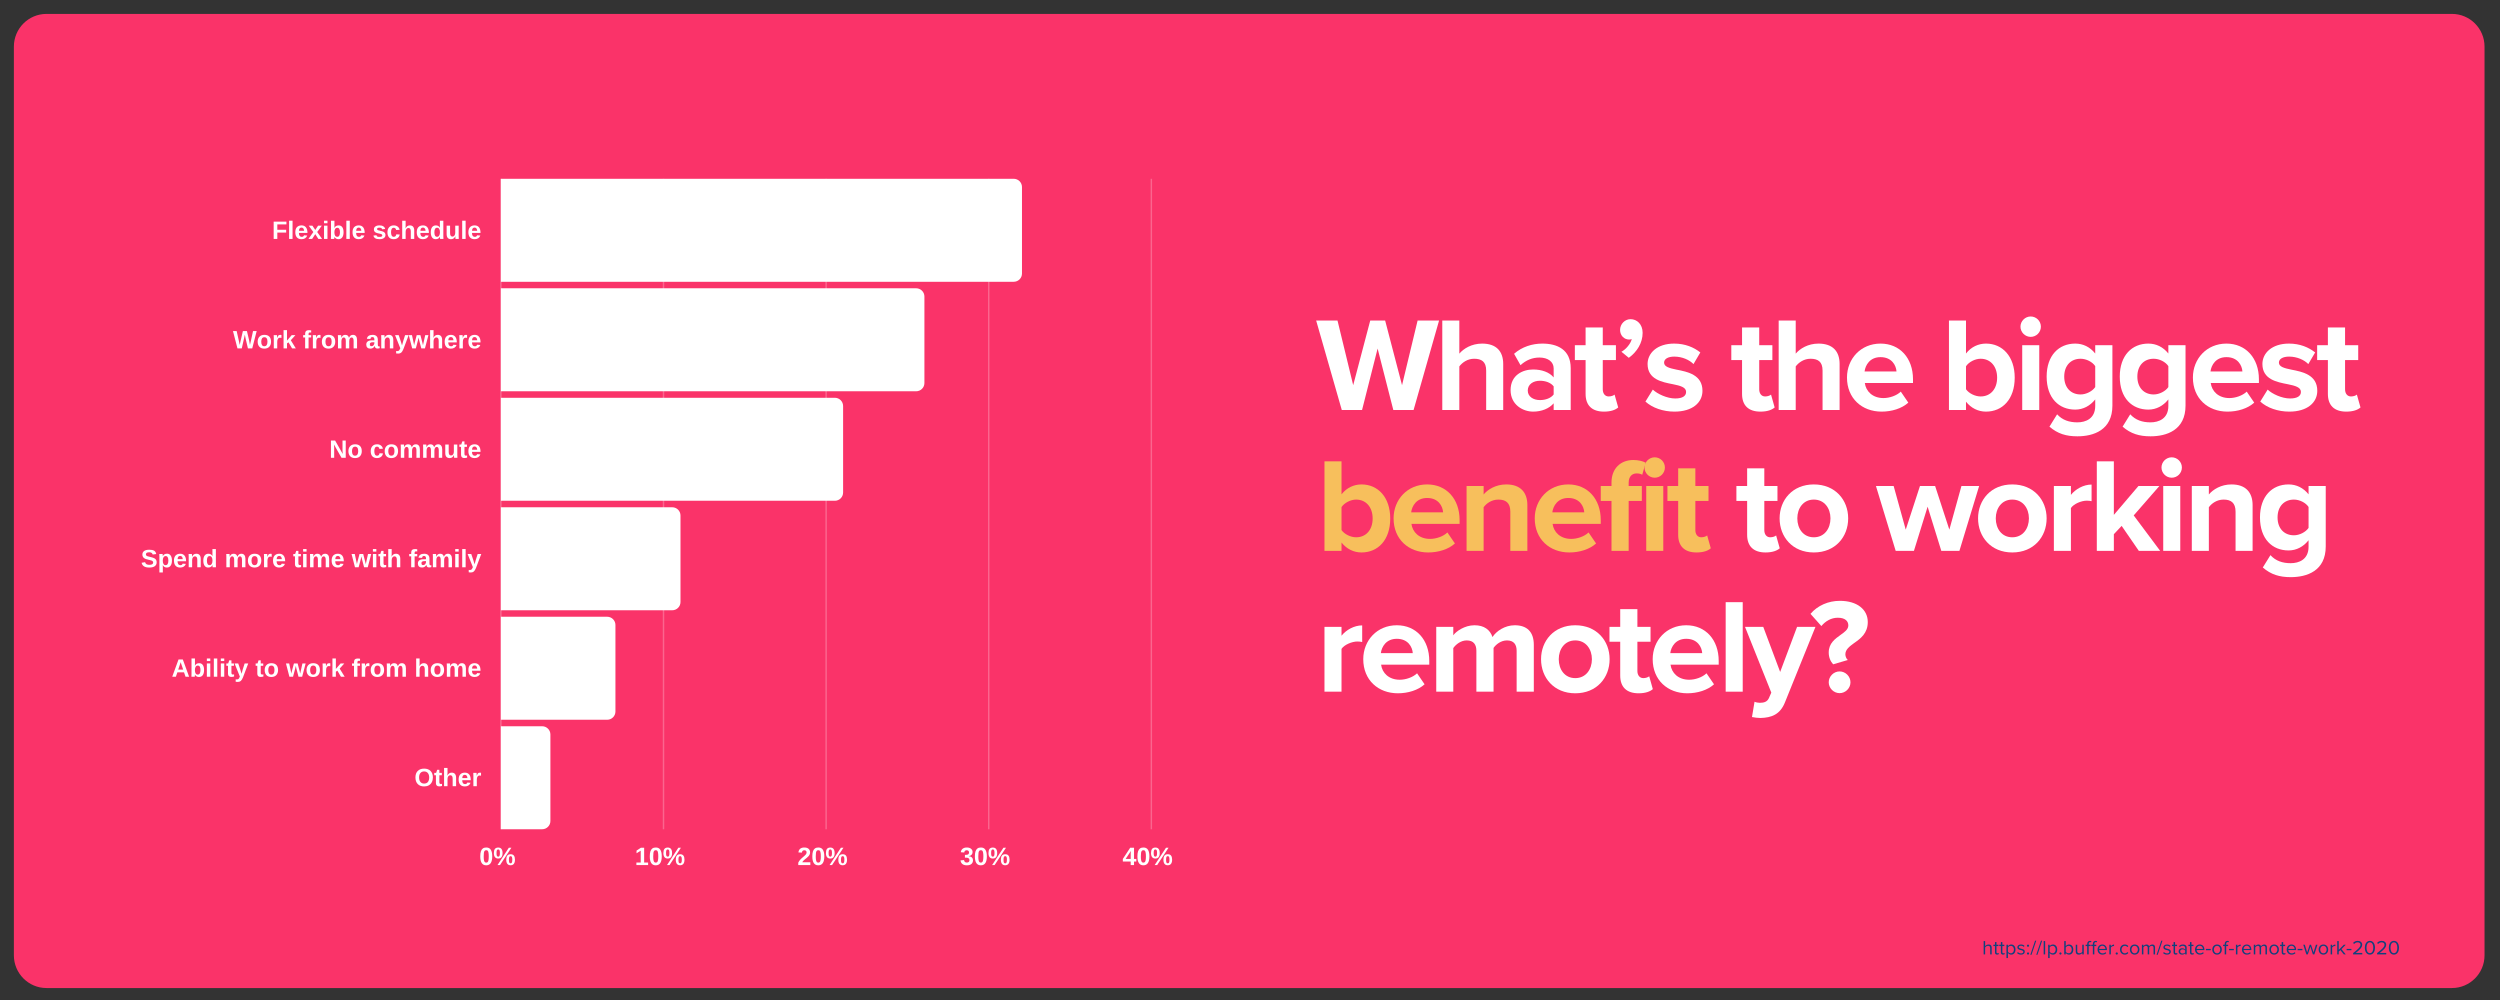 <?xml version="1.0" encoding="UTF-8"?>
<svg xmlns="http://www.w3.org/2000/svg" xmlns:xlink="http://www.w3.org/1999/xlink" width="750pt" height="300pt" viewBox="0 0 750 300" version="1.2">
<rect x="0" y="0" width="750" height="300" fill="#333333" stroke="none"/>
<defs>
<g>
<symbol overflow="visible" id="glyph5-0">
<path style="stroke:none;" d="M 0.75 -5.188 L 4.906 -5.188 L 4.906 0 L 0.75 0 Z M 1.031 -4.906 L 1.031 -0.281 L 4.625 -0.281 L 4.625 -4.906 Z M 1.031 -4.906 "/>
</symbol>
<symbol overflow="visible" id="glyph5-1">
<path style="stroke:none;" d="M 3.891 -2.594 C 3.891 -1.719 3.738 -1.051 3.438 -0.594 C 3.133 -0.145 2.68 0.078 2.078 0.078 C 0.891 0.078 0.297 -0.812 0.297 -2.594 C 0.297 -3.219 0.359 -3.723 0.484 -4.109 C 0.617 -4.504 0.816 -4.797 1.078 -4.984 C 1.336 -5.172 1.68 -5.266 2.109 -5.266 C 2.723 -5.266 3.172 -5.039 3.453 -4.594 C 3.742 -4.156 3.891 -3.488 3.891 -2.594 Z M 2.844 -2.594 C 2.844 -3.07 2.816 -3.441 2.766 -3.703 C 2.723 -3.973 2.648 -4.164 2.547 -4.281 C 2.453 -4.395 2.305 -4.453 2.109 -4.453 C 1.898 -4.453 1.738 -4.395 1.625 -4.281 C 1.52 -4.164 1.441 -3.973 1.391 -3.703 C 1.348 -3.441 1.328 -3.07 1.328 -2.594 C 1.328 -2.125 1.352 -1.754 1.406 -1.484 C 1.457 -1.223 1.535 -1.031 1.641 -0.906 C 1.742 -0.789 1.895 -0.734 2.094 -0.734 C 2.289 -0.734 2.441 -0.797 2.547 -0.922 C 2.648 -1.047 2.723 -1.238 2.766 -1.5 C 2.816 -1.77 2.844 -2.133 2.844 -2.594 Z M 2.844 -2.594 "/>
</symbol>
<symbol overflow="visible" id="glyph5-2">
<path style="stroke:none;" d="M 6.516 -1.594 C 6.516 -1.051 6.398 -0.641 6.172 -0.359 C 5.953 -0.078 5.629 0.062 5.203 0.062 C 4.773 0.062 4.453 -0.078 4.234 -0.359 C 4.016 -0.641 3.906 -1.051 3.906 -1.594 C 3.906 -2.145 4.008 -2.555 4.219 -2.828 C 4.426 -3.109 4.758 -3.25 5.219 -3.25 C 5.664 -3.25 5.992 -3.109 6.203 -2.828 C 6.41 -2.547 6.516 -2.133 6.516 -1.594 Z M 2.031 0 L 1.281 0 L 4.672 -5.188 L 5.438 -5.188 Z M 1.5 -5.25 C 1.938 -5.25 2.258 -5.109 2.469 -4.828 C 2.688 -4.555 2.797 -4.145 2.797 -3.594 C 2.797 -3.062 2.688 -2.656 2.469 -2.375 C 2.25 -2.094 1.922 -1.953 1.484 -1.953 C 1.055 -1.953 0.734 -2.094 0.516 -2.375 C 0.297 -2.656 0.188 -3.062 0.188 -3.594 C 0.188 -4.156 0.289 -4.57 0.5 -4.844 C 0.719 -5.113 1.051 -5.25 1.5 -5.25 Z M 5.719 -1.594 C 5.719 -1.977 5.68 -2.254 5.609 -2.422 C 5.535 -2.586 5.406 -2.672 5.219 -2.672 C 5.02 -2.672 4.883 -2.586 4.812 -2.422 C 4.738 -2.254 4.703 -1.977 4.703 -1.594 C 4.703 -1.195 4.738 -0.914 4.812 -0.75 C 4.895 -0.594 5.031 -0.516 5.219 -0.516 C 5.395 -0.516 5.52 -0.598 5.594 -0.766 C 5.676 -0.93 5.719 -1.207 5.719 -1.594 Z M 2 -3.594 C 2 -3.977 1.961 -4.254 1.891 -4.422 C 1.816 -4.598 1.688 -4.688 1.5 -4.688 C 1.301 -4.688 1.164 -4.602 1.094 -4.438 C 1.02 -4.27 0.984 -3.988 0.984 -3.594 C 0.984 -3.207 1.02 -2.93 1.094 -2.766 C 1.176 -2.598 1.312 -2.516 1.5 -2.516 C 1.676 -2.516 1.801 -2.598 1.875 -2.766 C 1.957 -2.93 2 -3.207 2 -3.594 Z M 2 -3.594 "/>
</symbol>
<symbol overflow="visible" id="glyph5-3">
<path style="stroke:none;" d=""/>
</symbol>
<symbol overflow="visible" id="glyph5-4">
<path style="stroke:none;" d="M 0.469 0 L 0.469 -0.766 L 1.766 -0.766 L 1.766 -4.312 L 0.516 -3.531 L 0.516 -4.344 L 1.812 -5.188 L 2.797 -5.188 L 2.797 -0.766 L 3.984 -0.766 L 3.984 0 Z M 0.469 0 "/>
</symbol>
<symbol overflow="visible" id="glyph5-5">
<path style="stroke:none;" d="M 0.266 0 L 0.266 -0.719 C 0.398 -1.02 0.594 -1.312 0.844 -1.594 C 1.094 -1.875 1.406 -2.164 1.781 -2.469 C 2.145 -2.77 2.398 -3.016 2.547 -3.203 C 2.691 -3.391 2.766 -3.578 2.766 -3.766 C 2.766 -4.211 2.535 -4.438 2.078 -4.438 C 1.859 -4.438 1.691 -4.379 1.578 -4.266 C 1.461 -4.148 1.383 -3.973 1.344 -3.734 L 0.312 -3.781 C 0.363 -4.27 0.539 -4.641 0.844 -4.891 C 1.145 -5.141 1.555 -5.266 2.078 -5.266 C 2.641 -5.266 3.066 -5.133 3.359 -4.875 C 3.66 -4.625 3.812 -4.27 3.812 -3.812 C 3.812 -3.57 3.766 -3.352 3.672 -3.156 C 3.578 -2.957 3.453 -2.773 3.297 -2.609 C 3.148 -2.441 2.984 -2.285 2.797 -2.141 C 2.617 -1.992 2.441 -1.852 2.266 -1.719 C 2.098 -1.582 1.941 -1.441 1.797 -1.297 C 1.66 -1.16 1.555 -1.008 1.484 -0.844 L 3.891 -0.844 L 3.891 0 Z M 0.266 0 "/>
</symbol>
<symbol overflow="visible" id="glyph5-6">
<path style="stroke:none;" d="M 3.922 -1.438 C 3.922 -0.957 3.758 -0.582 3.438 -0.312 C 3.125 -0.051 2.672 0.078 2.078 0.078 C 1.523 0.078 1.082 -0.047 0.75 -0.297 C 0.426 -0.555 0.234 -0.926 0.172 -1.406 L 1.234 -1.5 C 1.297 -1 1.578 -0.75 2.078 -0.75 C 2.328 -0.75 2.52 -0.812 2.656 -0.938 C 2.789 -1.062 2.859 -1.25 2.859 -1.5 C 2.859 -1.727 2.773 -1.906 2.609 -2.031 C 2.441 -2.156 2.195 -2.219 1.875 -2.219 L 1.5 -2.219 L 1.5 -3.062 L 1.844 -3.062 C 2.145 -3.062 2.367 -3.117 2.516 -3.234 C 2.66 -3.359 2.734 -3.535 2.734 -3.766 C 2.734 -3.973 2.676 -4.133 2.562 -4.25 C 2.445 -4.375 2.273 -4.438 2.047 -4.438 C 1.828 -4.438 1.648 -4.379 1.516 -4.266 C 1.391 -4.148 1.316 -3.984 1.297 -3.766 L 0.266 -3.844 C 0.316 -4.289 0.5 -4.641 0.812 -4.891 C 1.133 -5.141 1.551 -5.266 2.062 -5.266 C 2.602 -5.266 3.023 -5.141 3.328 -4.891 C 3.641 -4.648 3.797 -4.316 3.797 -3.891 C 3.797 -3.566 3.695 -3.301 3.5 -3.094 C 3.312 -2.883 3.039 -2.742 2.688 -2.672 L 2.688 -2.656 C 3.082 -2.613 3.383 -2.484 3.594 -2.266 C 3.812 -2.047 3.922 -1.77 3.922 -1.438 Z M 3.922 -1.438 "/>
</symbol>
<symbol overflow="visible" id="glyph5-7">
<path style="stroke:none;" d="M 3.469 -1.062 L 3.469 0 L 2.469 0 L 2.469 -1.062 L 0.109 -1.062 L 0.109 -1.828 L 2.312 -5.188 L 3.469 -5.188 L 3.469 -1.828 L 4.156 -1.828 L 4.156 -1.062 Z M 2.469 -3.531 C 2.469 -3.656 2.473 -3.797 2.484 -3.953 C 2.492 -4.109 2.504 -4.207 2.516 -4.25 C 2.441 -4.113 2.32 -3.914 2.156 -3.656 L 0.953 -1.828 L 2.469 -1.828 Z M 2.469 -3.531 "/>
</symbol>
<symbol overflow="visible" id="glyph5-8">
<path style="stroke:none;" d="M 1.594 -4.359 L 1.594 -2.75 L 4.25 -2.75 L 4.25 -1.906 L 1.594 -1.906 L 1.594 0 L 0.5 0 L 0.5 -5.188 L 4.328 -5.188 L 4.328 -4.359 Z M 1.594 -4.359 "/>
</symbol>
<symbol overflow="visible" id="glyph5-9">
<path style="stroke:none;" d="M 0.531 0 L 0.531 -5.469 L 1.562 -5.469 L 1.562 0 Z M 0.531 0 "/>
</symbol>
<symbol overflow="visible" id="glyph5-10">
<path style="stroke:none;" d="M 2.156 0.078 C 1.562 0.078 1.102 -0.098 0.781 -0.453 C 0.457 -0.805 0.297 -1.328 0.297 -2.016 C 0.297 -2.672 0.457 -3.176 0.781 -3.531 C 1.113 -3.883 1.578 -4.062 2.172 -4.062 C 2.742 -4.062 3.18 -3.867 3.484 -3.484 C 3.785 -3.109 3.938 -2.555 3.938 -1.828 L 3.938 -1.797 L 1.375 -1.797 C 1.375 -1.41 1.445 -1.117 1.594 -0.922 C 1.738 -0.723 1.945 -0.625 2.219 -0.625 C 2.582 -0.625 2.812 -0.781 2.906 -1.094 L 3.875 -1.016 C 3.594 -0.285 3.02 0.078 2.156 0.078 Z M 2.156 -3.406 C 1.914 -3.406 1.727 -3.32 1.594 -3.156 C 1.469 -2.988 1.398 -2.75 1.391 -2.438 L 2.938 -2.438 C 2.914 -2.758 2.836 -3 2.703 -3.156 C 2.566 -3.32 2.383 -3.406 2.156 -3.406 Z M 2.156 -3.406 "/>
</symbol>
<symbol overflow="visible" id="glyph5-11">
<path style="stroke:none;" d="M 3.016 0 L 2.094 -1.438 L 1.156 0 L 0.047 0 L 1.516 -2.062 L 0.125 -3.984 L 1.234 -3.984 L 2.094 -2.688 L 2.938 -3.984 L 4.062 -3.984 L 2.672 -2.078 L 4.141 0 Z M 3.016 0 "/>
</symbol>
<symbol overflow="visible" id="glyph5-12">
<path style="stroke:none;" d="M 0.531 -4.703 L 0.531 -5.469 L 1.562 -5.469 L 1.562 -4.703 Z M 0.531 0 L 0.531 -3.984 L 1.562 -3.984 L 1.562 0 Z M 0.531 0 "/>
</symbol>
<symbol overflow="visible" id="glyph5-13">
<path style="stroke:none;" d="M 4.297 -2.016 C 4.297 -1.348 4.164 -0.832 3.906 -0.469 C 3.645 -0.102 3.266 0.078 2.766 0.078 C 2.484 0.078 2.238 0.016 2.031 -0.109 C 1.832 -0.234 1.676 -0.41 1.562 -0.641 C 1.562 -0.555 1.551 -0.438 1.531 -0.281 C 1.52 -0.133 1.508 -0.039 1.5 0 L 0.5 0 C 0.52 -0.227 0.531 -0.531 0.531 -0.906 L 0.531 -5.469 L 1.562 -5.469 L 1.562 -3.938 L 1.547 -3.297 L 1.562 -3.297 C 1.789 -3.805 2.219 -4.062 2.844 -4.062 C 3.312 -4.062 3.672 -3.879 3.922 -3.516 C 4.172 -3.16 4.297 -2.66 4.297 -2.016 Z M 3.219 -2.016 C 3.219 -2.461 3.148 -2.797 3.016 -3.016 C 2.891 -3.234 2.688 -3.344 2.406 -3.344 C 2.125 -3.344 1.91 -3.223 1.766 -2.984 C 1.617 -2.754 1.547 -2.414 1.547 -1.969 C 1.547 -1.551 1.617 -1.223 1.766 -0.984 C 1.91 -0.754 2.125 -0.641 2.406 -0.641 C 2.945 -0.641 3.219 -1.098 3.219 -2.016 Z M 3.219 -2.016 "/>
</symbol>
<symbol overflow="visible" id="glyph5-14">
<path style="stroke:none;" d="M 3.891 -1.172 C 3.891 -0.773 3.727 -0.469 3.406 -0.25 C 3.094 -0.031 2.66 0.078 2.109 0.078 C 1.555 0.078 1.133 -0.008 0.844 -0.188 C 0.551 -0.363 0.359 -0.633 0.266 -1 L 1.172 -1.125 C 1.223 -0.938 1.312 -0.801 1.438 -0.719 C 1.562 -0.645 1.785 -0.609 2.109 -0.609 C 2.391 -0.609 2.598 -0.645 2.734 -0.719 C 2.867 -0.789 2.938 -0.906 2.938 -1.062 C 2.938 -1.195 2.879 -1.301 2.766 -1.375 C 2.66 -1.445 2.484 -1.508 2.234 -1.562 C 1.648 -1.676 1.254 -1.781 1.047 -1.875 C 0.848 -1.977 0.691 -2.109 0.578 -2.266 C 0.473 -2.43 0.422 -2.629 0.422 -2.859 C 0.422 -3.234 0.566 -3.523 0.859 -3.734 C 1.148 -3.953 1.566 -4.062 2.109 -4.062 C 2.586 -4.062 2.969 -3.969 3.25 -3.781 C 3.539 -3.602 3.723 -3.336 3.797 -2.984 L 2.875 -2.891 C 2.844 -3.055 2.77 -3.176 2.656 -3.25 C 2.539 -3.332 2.359 -3.375 2.109 -3.375 C 1.867 -3.375 1.688 -3.344 1.562 -3.281 C 1.438 -3.219 1.375 -3.113 1.375 -2.969 C 1.375 -2.852 1.422 -2.758 1.516 -2.688 C 1.609 -2.625 1.77 -2.57 2 -2.531 C 2.312 -2.457 2.586 -2.383 2.828 -2.312 C 3.066 -2.25 3.258 -2.172 3.406 -2.078 C 3.551 -1.992 3.664 -1.875 3.75 -1.719 C 3.844 -1.57 3.891 -1.391 3.891 -1.172 Z M 3.891 -1.172 "/>
</symbol>
<symbol overflow="visible" id="glyph5-15">
<path style="stroke:none;" d="M 2.188 0.078 C 1.582 0.078 1.113 -0.098 0.781 -0.453 C 0.457 -0.816 0.297 -1.32 0.297 -1.969 C 0.297 -2.625 0.461 -3.133 0.797 -3.5 C 1.129 -3.875 1.598 -4.062 2.203 -4.062 C 2.672 -4.062 3.055 -3.941 3.359 -3.703 C 3.672 -3.473 3.867 -3.148 3.953 -2.734 L 2.906 -2.672 C 2.875 -2.879 2.797 -3.039 2.672 -3.156 C 2.555 -3.281 2.395 -3.344 2.188 -3.344 C 1.645 -3.344 1.375 -2.898 1.375 -2.016 C 1.375 -1.098 1.648 -0.641 2.203 -0.641 C 2.391 -0.641 2.551 -0.695 2.688 -0.812 C 2.82 -0.938 2.906 -1.125 2.938 -1.375 L 3.969 -1.328 C 3.938 -1.055 3.844 -0.812 3.688 -0.594 C 3.531 -0.383 3.32 -0.219 3.062 -0.094 C 2.801 0.02 2.508 0.078 2.188 0.078 Z M 2.188 0.078 "/>
</symbol>
<symbol overflow="visible" id="glyph5-16">
<path style="stroke:none;" d="M 1.547 -3.188 C 1.68 -3.488 1.852 -3.707 2.062 -3.844 C 2.281 -3.988 2.535 -4.062 2.828 -4.062 C 3.254 -4.062 3.578 -3.93 3.797 -3.672 C 4.023 -3.41 4.141 -3.031 4.141 -2.531 L 4.141 0 L 3.109 0 L 3.109 -2.234 C 3.109 -2.93 2.875 -3.281 2.406 -3.281 C 2.145 -3.281 1.938 -3.172 1.781 -2.953 C 1.633 -2.742 1.562 -2.473 1.562 -2.141 L 1.562 0 L 0.531 0 L 0.531 -5.469 L 1.562 -5.469 L 1.562 -3.969 C 1.562 -3.707 1.551 -3.445 1.531 -3.188 Z M 1.547 -3.188 "/>
</symbol>
<symbol overflow="visible" id="glyph5-17">
<path style="stroke:none;" d="M 3.109 0 C 3.098 -0.039 3.086 -0.133 3.078 -0.281 C 3.066 -0.426 3.062 -0.551 3.062 -0.656 L 3.047 -0.656 C 2.816 -0.164 2.391 0.078 1.766 0.078 C 1.297 0.078 0.938 -0.102 0.688 -0.469 C 0.438 -0.832 0.312 -1.336 0.312 -1.984 C 0.312 -2.648 0.441 -3.16 0.703 -3.516 C 0.973 -3.879 1.352 -4.062 1.844 -4.062 C 2.125 -4.062 2.363 -4 2.562 -3.875 C 2.77 -3.758 2.93 -3.586 3.047 -3.359 L 3.062 -3.359 L 3.047 -4.016 L 3.047 -5.469 L 4.078 -5.469 L 4.078 -0.875 C 4.078 -0.625 4.086 -0.332 4.109 0 Z M 3.062 -2.016 C 3.062 -2.441 2.988 -2.77 2.844 -3 C 2.695 -3.238 2.488 -3.359 2.219 -3.359 C 1.938 -3.359 1.727 -3.242 1.594 -3.016 C 1.457 -2.797 1.391 -2.453 1.391 -1.984 C 1.391 -1.086 1.66 -0.641 2.203 -0.641 C 2.473 -0.641 2.68 -0.758 2.828 -1 C 2.984 -1.238 3.062 -1.578 3.062 -2.016 Z M 3.062 -2.016 "/>
</symbol>
<symbol overflow="visible" id="glyph5-18">
<path style="stroke:none;" d="M 1.5 -3.984 L 1.5 -1.75 C 1.5 -1.051 1.738 -0.703 2.219 -0.703 C 2.469 -0.703 2.664 -0.805 2.812 -1.016 C 2.969 -1.234 3.047 -1.508 3.047 -1.844 L 3.047 -3.984 L 4.078 -3.984 L 4.078 -0.891 C 4.078 -0.555 4.086 -0.258 4.109 0 L 3.125 0 C 3.094 -0.352 3.078 -0.617 3.078 -0.797 L 3.062 -0.797 C 2.926 -0.492 2.75 -0.27 2.531 -0.125 C 2.32 0.008 2.07 0.078 1.781 0.078 C 1.352 0.078 1.023 -0.051 0.797 -0.312 C 0.578 -0.57 0.469 -0.953 0.469 -1.453 L 0.469 -3.984 Z M 1.5 -3.984 "/>
</symbol>
<symbol overflow="visible" id="glyph5-19">
<path style="stroke:none;" d="M 5.781 0 L 4.484 0 L 3.781 -3 C 3.695 -3.352 3.625 -3.723 3.562 -4.109 C 3.5 -3.785 3.445 -3.539 3.406 -3.375 C 3.375 -3.207 3.117 -2.082 2.641 0 L 1.344 0 L 0 -5.188 L 1.109 -5.188 L 1.859 -1.844 L 2.031 -1.031 C 2.102 -1.375 2.172 -1.695 2.234 -2 C 2.297 -2.312 2.539 -3.375 2.969 -5.188 L 4.188 -5.188 L 4.844 -2.422 C 4.895 -2.223 4.977 -1.758 5.094 -1.031 L 5.188 -1.453 L 5.391 -2.297 L 6.016 -5.188 L 7.109 -5.188 Z M 5.781 0 "/>
</symbol>
<symbol overflow="visible" id="glyph5-20">
<path style="stroke:none;" d="M 4.312 -2 C 4.312 -1.352 4.129 -0.844 3.766 -0.469 C 3.41 -0.102 2.914 0.078 2.281 0.078 C 1.664 0.078 1.18 -0.102 0.828 -0.469 C 0.473 -0.844 0.297 -1.352 0.297 -2 C 0.297 -2.633 0.473 -3.133 0.828 -3.5 C 1.18 -3.875 1.676 -4.062 2.312 -4.062 C 2.957 -4.062 3.453 -3.883 3.797 -3.531 C 4.141 -3.176 4.312 -2.664 4.312 -2 Z M 3.234 -2 C 3.234 -2.469 3.156 -2.805 3 -3.016 C 2.844 -3.234 2.617 -3.344 2.328 -3.344 C 1.691 -3.344 1.375 -2.895 1.375 -2 C 1.375 -1.551 1.453 -1.211 1.609 -0.984 C 1.766 -0.754 1.988 -0.641 2.281 -0.641 C 2.914 -0.641 3.234 -1.094 3.234 -2 Z M 3.234 -2 "/>
</symbol>
<symbol overflow="visible" id="glyph5-21">
<path style="stroke:none;" d="M 0.531 0 L 0.531 -3.047 C 0.531 -3.266 0.523 -3.445 0.516 -3.594 C 0.516 -3.738 0.508 -3.867 0.5 -3.984 L 1.484 -3.984 C 1.492 -3.941 1.504 -3.805 1.516 -3.578 C 1.523 -3.359 1.531 -3.211 1.531 -3.141 L 1.547 -3.141 C 1.648 -3.422 1.738 -3.617 1.812 -3.734 C 1.895 -3.848 1.988 -3.93 2.094 -3.984 C 2.207 -4.035 2.344 -4.062 2.5 -4.062 C 2.633 -4.062 2.742 -4.047 2.828 -4.016 L 2.828 -3.141 C 2.66 -3.18 2.508 -3.203 2.375 -3.203 C 2.125 -3.203 1.926 -3.098 1.781 -2.891 C 1.633 -2.68 1.562 -2.367 1.562 -1.953 L 1.562 0 Z M 0.531 0 "/>
</symbol>
<symbol overflow="visible" id="glyph5-22">
<path style="stroke:none;" d="M 3.078 0 L 2.016 -1.812 L 1.562 -1.5 L 1.562 0 L 0.531 0 L 0.531 -5.469 L 1.562 -5.469 L 1.562 -2.344 L 2.984 -3.984 L 4.094 -3.984 L 2.703 -2.438 L 4.203 0 Z M 3.078 0 "/>
</symbol>
<symbol overflow="visible" id="glyph5-23">
<path style="stroke:none;" d="M 1.75 -3.281 L 1.75 0 L 0.719 0 L 0.719 -3.281 L 0.125 -3.281 L 0.125 -3.984 L 0.719 -3.984 L 0.719 -4.406 C 0.719 -4.758 0.812 -5.023 1 -5.203 C 1.188 -5.379 1.477 -5.469 1.875 -5.469 C 2.062 -5.469 2.281 -5.445 2.531 -5.406 L 2.531 -4.75 C 2.426 -4.77 2.32 -4.781 2.219 -4.781 C 2.039 -4.781 1.914 -4.742 1.844 -4.672 C 1.781 -4.598 1.75 -4.473 1.75 -4.297 L 1.75 -3.984 L 2.531 -3.984 L 2.531 -3.281 Z M 1.75 -3.281 "/>
</symbol>
<symbol overflow="visible" id="glyph5-24">
<path style="stroke:none;" d="M 2.875 0 L 2.875 -2.234 C 2.875 -2.93 2.672 -3.281 2.266 -3.281 C 2.055 -3.281 1.883 -3.172 1.75 -2.953 C 1.625 -2.742 1.562 -2.473 1.562 -2.141 L 1.562 0 L 0.531 0 L 0.531 -3.094 C 0.531 -3.312 0.523 -3.488 0.516 -3.625 C 0.516 -3.758 0.508 -3.879 0.5 -3.984 L 1.484 -3.984 C 1.492 -3.941 1.504 -3.816 1.516 -3.609 C 1.523 -3.41 1.531 -3.27 1.531 -3.188 L 1.547 -3.188 C 1.672 -3.5 1.828 -3.723 2.016 -3.859 C 2.211 -3.992 2.441 -4.062 2.703 -4.062 C 3.316 -4.062 3.688 -3.77 3.812 -3.188 L 3.844 -3.188 C 3.977 -3.5 4.141 -3.723 4.328 -3.859 C 4.516 -3.992 4.754 -4.062 5.047 -4.062 C 5.43 -4.062 5.727 -3.926 5.938 -3.656 C 6.145 -3.395 6.25 -3.02 6.25 -2.531 L 6.25 0 L 5.219 0 L 5.219 -2.234 C 5.219 -2.93 5.016 -3.281 4.609 -3.281 C 4.41 -3.281 4.242 -3.18 4.109 -2.984 C 3.984 -2.797 3.914 -2.531 3.906 -2.188 L 3.906 0 Z M 2.875 0 "/>
</symbol>
<symbol overflow="visible" id="glyph5-25">
<path style="stroke:none;" d="M 1.453 0.078 C 1.066 0.078 0.766 -0.023 0.547 -0.234 C 0.328 -0.453 0.219 -0.75 0.219 -1.125 C 0.219 -1.539 0.352 -1.852 0.625 -2.062 C 0.895 -2.281 1.285 -2.395 1.797 -2.406 L 2.656 -2.422 L 2.656 -2.625 C 2.656 -2.883 2.609 -3.078 2.516 -3.203 C 2.422 -3.328 2.273 -3.391 2.078 -3.391 C 1.879 -3.391 1.734 -3.344 1.641 -3.25 C 1.555 -3.164 1.504 -3.023 1.484 -2.828 L 0.406 -2.875 C 0.469 -3.258 0.641 -3.551 0.922 -3.75 C 1.211 -3.957 1.609 -4.062 2.109 -4.062 C 2.617 -4.062 3.008 -3.938 3.281 -3.688 C 3.551 -3.438 3.688 -3.082 3.688 -2.625 L 3.688 -1.172 C 3.688 -0.953 3.711 -0.801 3.766 -0.719 C 3.816 -0.633 3.898 -0.594 4.016 -0.594 C 4.098 -0.594 4.176 -0.598 4.25 -0.609 L 4.25 -0.047 C 4.188 -0.035 4.129 -0.023 4.078 -0.016 C 4.023 -0.004 3.973 0.004 3.922 0.016 C 3.879 0.023 3.828 0.031 3.766 0.031 C 3.711 0.039 3.648 0.047 3.578 0.047 C 3.316 0.047 3.125 -0.016 3 -0.141 C 2.875 -0.273 2.801 -0.469 2.781 -0.719 L 2.766 -0.719 C 2.473 -0.188 2.035 0.078 1.453 0.078 Z M 2.656 -1.844 L 2.125 -1.844 C 1.883 -1.832 1.711 -1.801 1.609 -1.75 C 1.504 -1.707 1.426 -1.645 1.375 -1.562 C 1.32 -1.477 1.297 -1.359 1.297 -1.203 C 1.297 -1.016 1.336 -0.875 1.422 -0.781 C 1.516 -0.695 1.633 -0.656 1.781 -0.656 C 1.938 -0.656 2.082 -0.695 2.219 -0.781 C 2.352 -0.863 2.457 -0.984 2.531 -1.141 C 2.613 -1.297 2.656 -1.461 2.656 -1.641 Z M 2.656 -1.844 "/>
</symbol>
<symbol overflow="visible" id="glyph5-26">
<path style="stroke:none;" d="M 3.109 0 L 3.109 -2.234 C 3.109 -2.93 2.875 -3.281 2.406 -3.281 C 2.145 -3.281 1.938 -3.172 1.781 -2.953 C 1.633 -2.742 1.562 -2.473 1.562 -2.141 L 1.562 0 L 0.531 0 L 0.531 -3.094 C 0.531 -3.312 0.523 -3.488 0.516 -3.625 C 0.516 -3.758 0.508 -3.879 0.5 -3.984 L 1.484 -3.984 C 1.492 -3.941 1.504 -3.816 1.516 -3.609 C 1.523 -3.41 1.531 -3.27 1.531 -3.188 L 1.547 -3.188 C 1.68 -3.5 1.852 -3.723 2.062 -3.859 C 2.281 -3.992 2.535 -4.062 2.828 -4.062 C 3.254 -4.062 3.578 -3.93 3.797 -3.672 C 4.023 -3.41 4.141 -3.031 4.141 -2.531 L 4.141 0 Z M 3.109 0 "/>
</symbol>
<symbol overflow="visible" id="glyph5-27">
<path style="stroke:none;" d="M 1.047 1.562 C 0.797 1.562 0.578 1.547 0.391 1.516 L 0.391 0.781 C 0.516 0.801 0.633 0.812 0.75 0.812 C 0.895 0.812 1.016 0.785 1.109 0.734 C 1.211 0.691 1.301 0.613 1.375 0.5 C 1.457 0.395 1.547 0.211 1.641 -0.047 L 0.062 -3.984 L 1.156 -3.984 L 1.781 -2.125 C 1.875 -1.852 2 -1.441 2.156 -0.891 L 2.25 -1.234 L 2.484 -2.109 L 3.078 -3.984 L 4.156 -3.984 L 2.578 0.203 C 2.367 0.711 2.148 1.066 1.922 1.266 C 1.691 1.461 1.398 1.562 1.047 1.562 Z M 1.047 1.562 "/>
</symbol>
<symbol overflow="visible" id="glyph5-28">
<path style="stroke:none;" d="M 4.844 0 L 3.75 0 L 3.109 -2.438 C 3.078 -2.539 3.02 -2.812 2.938 -3.25 L 2.75 -2.422 L 2.109 0 L 1.016 0 L -0.016 -3.984 L 0.953 -3.984 L 1.609 -0.938 L 1.656 -1.219 L 1.75 -1.641 L 2.375 -3.984 L 3.484 -3.984 L 4.094 -1.641 C 4.133 -1.516 4.188 -1.281 4.25 -0.938 L 4.359 -1.422 L 4.922 -3.984 L 5.891 -3.984 Z M 4.844 0 "/>
</symbol>
<symbol overflow="visible" id="glyph5-29">
<path style="stroke:none;" d="M 3.672 0 L 1.406 -4 C 1.445 -3.613 1.469 -3.301 1.469 -3.062 L 1.469 0 L 0.5 0 L 0.5 -5.188 L 1.75 -5.188 L 4.047 -1.156 C 3.992 -1.531 3.969 -1.867 3.969 -2.172 L 3.969 -5.188 L 4.938 -5.188 L 4.938 0 Z M 3.672 0 "/>
</symbol>
<symbol overflow="visible" id="glyph5-30">
<path style="stroke:none;" d="M 1.547 0.062 C 1.242 0.062 1.008 -0.02 0.844 -0.188 C 0.676 -0.352 0.594 -0.602 0.594 -0.938 L 0.594 -3.281 L 0.094 -3.281 L 0.094 -3.984 L 0.656 -3.984 L 0.969 -4.922 L 1.625 -4.922 L 1.625 -3.984 L 2.375 -3.984 L 2.375 -3.281 L 1.625 -3.281 L 1.625 -1.219 C 1.625 -1.02 1.66 -0.875 1.734 -0.781 C 1.805 -0.695 1.922 -0.656 2.078 -0.656 C 2.16 -0.656 2.273 -0.672 2.422 -0.703 L 2.422 -0.062 C 2.16 0.02 1.867 0.062 1.547 0.062 Z M 1.547 0.062 "/>
</symbol>
<symbol overflow="visible" id="glyph5-31">
<path style="stroke:none;" d="M 4.734 -1.5 C 4.734 -0.988 4.547 -0.598 4.172 -0.328 C 3.797 -0.055 3.242 0.078 2.516 0.078 C 1.848 0.078 1.32 -0.039 0.938 -0.281 C 0.562 -0.52 0.32 -0.879 0.219 -1.359 L 1.266 -1.531 C 1.336 -1.25 1.477 -1.047 1.688 -0.922 C 1.895 -0.797 2.18 -0.734 2.547 -0.734 C 3.305 -0.734 3.688 -0.969 3.688 -1.438 C 3.688 -1.582 3.641 -1.703 3.547 -1.797 C 3.461 -1.891 3.336 -1.969 3.172 -2.031 C 3.016 -2.102 2.711 -2.18 2.266 -2.266 C 1.879 -2.359 1.609 -2.43 1.453 -2.484 C 1.305 -2.547 1.172 -2.613 1.047 -2.688 C 0.922 -2.758 0.816 -2.848 0.734 -2.953 C 0.648 -3.055 0.582 -3.18 0.531 -3.328 C 0.477 -3.473 0.453 -3.633 0.453 -3.812 C 0.453 -4.281 0.629 -4.641 0.984 -4.891 C 1.336 -5.141 1.852 -5.266 2.531 -5.266 C 3.176 -5.266 3.66 -5.164 3.984 -4.969 C 4.305 -4.77 4.516 -4.438 4.609 -3.969 L 3.547 -3.828 C 3.492 -4.047 3.383 -4.211 3.219 -4.328 C 3.051 -4.441 2.812 -4.5 2.5 -4.5 C 1.844 -4.5 1.516 -4.289 1.516 -3.875 C 1.516 -3.738 1.551 -3.629 1.625 -3.547 C 1.695 -3.461 1.801 -3.391 1.938 -3.328 C 2.07 -3.266 2.348 -3.191 2.766 -3.109 C 3.266 -2.992 3.617 -2.891 3.828 -2.797 C 4.047 -2.711 4.219 -2.609 4.344 -2.484 C 4.477 -2.367 4.578 -2.227 4.641 -2.062 C 4.703 -1.906 4.734 -1.719 4.734 -1.5 Z M 4.734 -1.5 "/>
</symbol>
<symbol overflow="visible" id="glyph5-32">
<path style="stroke:none;" d="M 4.297 -2.016 C 4.297 -1.348 4.16 -0.832 3.891 -0.469 C 3.629 -0.102 3.254 0.078 2.766 0.078 C 2.484 0.078 2.238 0.016 2.031 -0.109 C 1.832 -0.234 1.676 -0.41 1.562 -0.641 L 1.547 -0.641 C 1.555 -0.555 1.562 -0.332 1.562 0.031 L 1.562 1.562 L 0.531 1.562 L 0.531 -3.062 C 0.531 -3.445 0.52 -3.754 0.5 -3.984 L 1.5 -3.984 C 1.508 -3.941 1.52 -3.852 1.531 -3.719 C 1.539 -3.594 1.547 -3.469 1.547 -3.344 L 1.562 -3.344 C 1.789 -3.832 2.219 -4.078 2.844 -4.078 C 3.301 -4.078 3.656 -3.895 3.906 -3.531 C 4.164 -3.176 4.297 -2.672 4.297 -2.016 Z M 3.219 -2.016 C 3.219 -2.91 2.945 -3.359 2.406 -3.359 C 2.125 -3.359 1.91 -3.234 1.766 -2.984 C 1.617 -2.742 1.547 -2.41 1.547 -1.984 C 1.547 -1.555 1.617 -1.223 1.766 -0.984 C 1.91 -0.754 2.117 -0.641 2.391 -0.641 C 2.941 -0.641 3.219 -1.098 3.219 -2.016 Z M 3.219 -2.016 "/>
</symbol>
<symbol overflow="visible" id="glyph5-33">
<path style="stroke:none;" d="M 4.172 0 L 3.719 -1.328 L 1.734 -1.328 L 1.281 0 L 0.188 0 L 2.078 -5.188 L 3.359 -5.188 L 5.25 0 Z M 2.719 -4.391 L 2.703 -4.312 C 2.68 -4.219 2.648 -4.113 2.609 -4 C 2.578 -3.895 2.367 -3.273 1.984 -2.141 L 3.469 -2.141 L 2.953 -3.641 Z M 2.719 -4.391 "/>
</symbol>
<symbol overflow="visible" id="glyph5-34">
<path style="stroke:none;" d="M 5.547 -2.625 C 5.547 -2.082 5.438 -1.602 5.219 -1.188 C 5.008 -0.781 4.707 -0.469 4.312 -0.25 C 3.914 -0.031 3.453 0.078 2.922 0.078 C 2.109 0.078 1.469 -0.16 1 -0.641 C 0.539 -1.117 0.312 -1.781 0.312 -2.625 C 0.312 -3.457 0.539 -4.102 1 -4.562 C 1.457 -5.031 2.098 -5.266 2.922 -5.266 C 3.742 -5.266 4.383 -5.031 4.844 -4.562 C 5.312 -4.094 5.547 -3.445 5.547 -2.625 Z M 4.438 -2.625 C 4.438 -3.176 4.301 -3.613 4.031 -3.938 C 3.77 -4.258 3.398 -4.422 2.922 -4.422 C 2.441 -4.422 2.066 -4.258 1.797 -3.938 C 1.535 -3.625 1.406 -3.188 1.406 -2.625 C 1.406 -2.051 1.539 -1.598 1.812 -1.266 C 2.082 -0.941 2.453 -0.781 2.922 -0.781 C 3.41 -0.781 3.785 -0.938 4.047 -1.25 C 4.305 -1.57 4.438 -2.031 4.438 -2.625 Z M 4.438 -2.625 "/>
</symbol>
<symbol overflow="visible" id="glyph0-0">
<path style="stroke:none;" d="M 23.188 0 L 29.266 0 L 36.918 -26.852 L 30.477 -26.852 L 25.805 -7.449 L 20.734 -26.852 L 16.266 -26.852 L 11.152 -7.449 L 6.441 -26.852 L 0.039 -26.852 L 7.73 0 L 13.809 0 L 18.477 -18.438 Z M 23.188 0 "/>
</symbol>
<symbol overflow="visible" id="glyph0-1">
<path style="stroke:none;" d="M 15.699 0 L 20.812 0 L 20.812 -13.809 C 20.812 -17.594 18.762 -19.926 14.492 -19.926 C 11.312 -19.926 8.898 -18.398 7.648 -16.91 L 7.648 -26.852 L 2.535 -26.852 L 2.535 0 L 7.648 0 L 7.648 -13.082 C 8.535 -14.25 10.105 -15.379 12.078 -15.379 C 14.293 -15.379 15.699 -14.531 15.699 -11.836 Z M 15.699 0 "/>
</symbol>
<symbol overflow="visible" id="glyph0-2">
<path style="stroke:none;" d="M 14.211 0 L 19.324 0 L 19.324 -12.559 C 19.324 -18.156 15.258 -19.926 10.828 -19.926 C 7.77 -19.926 4.711 -18.961 2.336 -16.867 L 4.266 -13.445 C 5.918 -14.977 7.852 -15.742 9.945 -15.742 C 12.52 -15.742 14.211 -14.453 14.211 -12.48 L 14.211 -9.781 C 12.922 -11.352 10.629 -12.156 8.051 -12.156 C 4.953 -12.156 1.289 -10.508 1.289 -5.957 C 1.289 -1.609 4.953 0.484 8.051 0.484 C 10.586 0.484 12.883 -0.441 14.211 -2.012 Z M 14.211 -4.668 C 13.367 -3.543 11.754 -2.98 10.105 -2.98 C 8.094 -2.98 6.441 -4.027 6.441 -5.836 C 6.441 -7.73 8.094 -8.777 10.105 -8.777 C 11.754 -8.777 13.367 -8.211 14.211 -7.086 Z M 14.211 -4.668 "/>
</symbol>
<symbol overflow="visible" id="glyph0-3">
<path style="stroke:none;" d="M 9.059 0.484 C 11.191 0.484 12.559 -0.082 13.324 -0.766 L 12.238 -4.629 C 11.957 -4.348 11.23 -4.066 10.469 -4.066 C 9.34 -4.066 8.695 -4.992 8.695 -6.199 L 8.695 -14.977 L 12.641 -14.977 L 12.641 -19.445 L 8.695 -19.445 L 8.695 -24.758 L 3.543 -24.758 L 3.543 -19.445 L 0.32 -19.445 L 0.32 -14.977 L 3.543 -14.977 L 3.543 -4.832 C 3.543 -1.367 5.477 0.484 9.059 0.484 Z M 9.059 0.484 "/>
</symbol>
<symbol overflow="visible" id="glyph0-4">
<path style="stroke:none;" d="M 0.844 -2.535 C 2.898 -0.645 6.16 0.484 9.543 0.484 C 14.938 0.484 17.953 -2.215 17.953 -5.758 C 17.953 -10.586 13.488 -11.473 10.145 -12.117 C 7.973 -12.559 6.441 -13.004 6.441 -14.211 C 6.441 -15.34 7.648 -16.023 9.5 -16.023 C 11.875 -16.023 14.09 -15.016 15.258 -13.77 L 17.312 -17.27 C 15.379 -18.801 12.762 -19.926 9.461 -19.926 C 4.348 -19.926 1.488 -17.07 1.488 -13.809 C 1.488 -9.18 5.797 -8.375 9.137 -7.73 C 11.352 -7.285 13.043 -6.805 13.043 -5.434 C 13.043 -4.227 11.996 -3.461 9.781 -3.461 C 7.367 -3.461 4.469 -4.789 3.059 -6.121 Z M 0.844 -2.535 "/>
</symbol>
<symbol overflow="visible" id="glyph0-5">
<path style="stroke:none;" d=""/>
</symbol>
<symbol overflow="visible" id="glyph0-6">
<path style="stroke:none;" d="M 1.289 -9.742 C 1.289 -3.504 5.758 0.484 11.676 0.484 C 14.695 0.484 17.754 -0.441 19.688 -2.215 L 17.434 -5.516 C 16.184 -4.309 14.051 -3.582 12.238 -3.582 C 8.938 -3.582 6.965 -5.637 6.641 -8.094 L 21.094 -8.094 L 21.094 -9.219 C 21.094 -15.578 17.148 -19.926 11.352 -19.926 C 5.434 -19.926 1.289 -15.379 1.289 -9.742 Z M 11.352 -15.863 C 14.734 -15.863 16.023 -13.406 16.145 -11.555 L 6.562 -11.555 C 6.805 -13.488 8.172 -15.863 11.352 -15.863 Z M 11.352 -15.863 "/>
</symbol>
<symbol overflow="visible" id="glyph0-7">
<path style="stroke:none;" d="M 2.535 0 L 7.648 0 L 7.648 -2.496 C 9.18 -0.562 11.312 0.484 13.648 0.484 C 18.559 0.484 22.262 -3.219 22.262 -9.703 C 22.262 -16.062 18.598 -19.926 13.648 -19.926 C 11.352 -19.926 9.18 -18.922 7.648 -16.949 L 7.648 -26.852 L 2.535 -26.852 Z M 7.648 -6.238 L 7.648 -13.125 C 8.496 -14.414 10.387 -15.379 12.035 -15.379 C 15.016 -15.379 16.988 -13.082 16.988 -9.703 C 16.988 -6.32 15.016 -4.066 12.035 -4.066 C 10.387 -4.066 8.496 -4.992 7.648 -6.238 Z M 7.648 -6.238 "/>
</symbol>
<symbol overflow="visible" id="glyph0-8">
<path style="stroke:none;" d="M 5.074 -21.941 C 6.762 -21.941 8.133 -23.309 8.133 -25 C 8.133 -26.691 6.762 -28.059 5.074 -28.059 C 3.422 -28.059 2.012 -26.691 2.012 -25 C 2.012 -23.309 3.422 -21.941 5.074 -21.941 Z M 2.535 0 L 7.648 0 L 7.648 -19.445 L 2.535 -19.445 Z M 2.535 0 "/>
</symbol>
<symbol overflow="visible" id="glyph0-9">
<path style="stroke:none;" d="M 2.133 4.992 C 4.59 7.125 7.164 7.891 10.508 7.891 C 15.297 7.891 21.016 6.078 21.016 -1.328 L 21.016 -19.445 L 15.863 -19.445 L 15.863 -16.949 C 14.293 -18.922 12.199 -19.926 9.863 -19.926 C 4.953 -19.926 1.289 -16.387 1.289 -10.023 C 1.289 -3.543 4.992 -0.121 9.863 -0.121 C 12.238 -0.121 14.332 -1.246 15.863 -3.18 L 15.863 -1.207 C 15.863 2.617 12.965 3.703 10.508 3.703 C 8.051 3.703 6 3.02 4.43 1.289 Z M 15.863 -6.883 C 15.016 -5.637 13.164 -4.668 11.473 -4.668 C 8.574 -4.668 6.562 -6.684 6.562 -10.023 C 6.562 -13.367 8.574 -15.379 11.473 -15.379 C 13.164 -15.379 15.016 -14.453 15.863 -13.164 Z M 15.863 -6.883 "/>
</symbol>
<symbol overflow="visible" id="glyph0-10">
<path style="stroke:none;" d="M 15.66 0 L 20.773 0 L 20.773 -13.727 C 20.773 -17.512 18.719 -19.926 14.453 -19.926 C 11.273 -19.926 8.898 -18.398 7.648 -16.91 L 7.648 -19.445 L 2.535 -19.445 L 2.535 0 L 7.648 0 L 7.648 -13.082 C 8.496 -14.25 10.066 -15.379 12.078 -15.379 C 14.25 -15.379 15.66 -14.453 15.66 -11.754 Z M 15.66 0 "/>
</symbol>
<symbol overflow="visible" id="glyph0-11">
<path style="stroke:none;" d="M 3.664 0 L 8.816 0 L 8.816 -14.977 L 12.762 -14.977 L 12.762 -19.445 L 8.816 -19.445 L 8.816 -20.41 C 8.816 -22.262 9.781 -23.23 11.23 -23.23 C 11.836 -23.23 12.441 -23.109 12.883 -22.828 L 13.93 -26.449 C 13.004 -26.934 11.676 -27.254 10.227 -27.254 C 6.402 -27.254 3.664 -24.719 3.664 -20.492 L 3.664 -19.445 L 0.441 -19.445 L 0.441 -14.977 L 3.664 -14.977 Z M 3.664 0 "/>
</symbol>
<symbol overflow="visible" id="glyph0-12">
<path style="stroke:none;" d="M 11.555 0.484 C 17.996 0.484 21.859 -4.188 21.859 -9.742 C 21.859 -15.258 17.996 -19.926 11.555 -19.926 C 5.152 -19.926 1.289 -15.258 1.289 -9.742 C 1.289 -4.188 5.152 0.484 11.555 0.484 Z M 11.555 -4.066 C 8.375 -4.066 6.602 -6.684 6.602 -9.742 C 6.602 -12.762 8.375 -15.379 11.555 -15.379 C 14.734 -15.379 16.547 -12.762 16.547 -9.742 C 16.547 -6.684 14.734 -4.066 11.555 -4.066 Z M 11.555 -4.066 "/>
</symbol>
<symbol overflow="visible" id="glyph0-13">
<path style="stroke:none;" d="M 19.605 0 L 25.039 0 L 30.957 -19.445 L 25.645 -19.445 L 22.02 -6.359 L 17.754 -19.445 L 13.203 -19.445 L 8.938 -6.359 L 5.312 -19.445 L 0 -19.445 L 5.918 0 L 11.395 0 L 15.5 -13.246 Z M 19.605 0 "/>
</symbol>
<symbol overflow="visible" id="glyph0-14">
<path style="stroke:none;" d="M 2.535 0 L 7.648 0 L 7.648 -12.844 C 8.496 -14.09 10.75 -15.055 12.441 -15.055 C 13.004 -15.055 13.488 -14.977 13.848 -14.895 L 13.848 -19.887 C 11.434 -19.887 9.02 -18.52 7.648 -16.789 L 7.648 -19.445 L 2.535 -19.445 Z M 2.535 0 "/>
</symbol>
<symbol overflow="visible" id="glyph0-15">
<path style="stroke:none;" d="M 15.137 0 L 21.539 0 L 13.605 -10.629 L 21.297 -19.445 L 15.016 -19.445 L 7.648 -10.789 L 7.648 -26.852 L 2.535 -26.852 L 2.535 0 L 7.648 0 L 7.648 -4.992 L 9.984 -7.488 Z M 15.137 0 "/>
</symbol>
<symbol overflow="visible" id="glyph0-16">
<path style="stroke:none;" d="M 26.652 0 L 31.805 0 L 31.805 -14.051 C 31.805 -18.035 29.672 -19.926 26.086 -19.926 C 23.109 -19.926 20.531 -18.156 19.406 -16.387 C 18.68 -18.598 16.867 -19.926 14.008 -19.926 C 11.031 -19.926 8.453 -18.074 7.648 -16.91 L 7.648 -19.445 L 2.535 -19.445 L 2.535 0 L 7.648 0 L 7.648 -13.082 C 8.414 -14.172 9.902 -15.379 11.676 -15.379 C 13.77 -15.379 14.574 -14.09 14.574 -12.277 L 14.574 0 L 19.727 0 L 19.727 -13.125 C 20.449 -14.172 21.941 -15.379 23.754 -15.379 C 25.844 -15.379 26.652 -14.09 26.652 -12.277 Z M 26.652 0 "/>
</symbol>
<symbol overflow="visible" id="glyph0-17">
<path style="stroke:none;" d="M 2.535 0 L 7.648 0 L 7.648 -26.852 L 2.535 -26.852 Z M 2.535 0 "/>
</symbol>
<symbol overflow="visible" id="glyph0-18">
<path style="stroke:none;" d="M 2.617 3.02 L 1.852 7.609 C 2.496 7.77 3.785 7.891 4.387 7.891 C 7.73 7.809 10.305 6.844 11.754 3.18 L 20.895 -19.445 L 15.379 -19.445 L 10.305 -5.918 L 5.234 -19.445 L -0.242 -19.445 L 7.648 0.281 L 6.926 1.934 C 6.441 2.98 5.555 3.34 4.227 3.34 C 3.742 3.34 3.059 3.219 2.617 3.02 Z M 2.617 3.02 "/>
</symbol>
<symbol overflow="visible" id="glyph1-0">
<path style="stroke:none;" d="M 4.508 -15.66 C 6.965 -17.434 8.656 -20.129 8.656 -23.148 C 8.656 -25.766 6.926 -27.254 5.031 -27.254 C 3.34 -27.254 1.891 -25.805 1.891 -24.035 C 1.891 -22.344 3.102 -21.137 4.629 -21.137 C 4.91 -21.137 5.273 -21.215 5.395 -21.297 C 5.074 -19.848 3.582 -18.156 2.293 -17.473 Z M 4.508 -15.66 "/>
</symbol>
<symbol overflow="visible" id="glyph1-1">
<path style="stroke:none;" d="M 5.836 -11.754 C 5.836 -10.348 6.32 -9.137 7.164 -8.211 L 11.555 -9.5 C 11.152 -9.863 10.828 -10.547 10.828 -11.191 C 10.828 -12.68 12.078 -13.566 13.488 -14.613 C 15.418 -15.941 17.551 -17.551 17.551 -20.895 C 17.551 -24.637 14.371 -27.254 9.18 -27.254 C 5.715 -27.254 2.496 -25.844 0.363 -23.348 L 3.625 -19.688 C 4.871 -21.176 6.562 -22.184 8.574 -22.184 C 10.789 -22.184 11.715 -21.137 11.715 -19.887 C 11.715 -18.68 10.629 -17.914 9.379 -17.027 C 7.77 -15.863 5.836 -14.531 5.836 -11.754 Z M 5.836 -2.816 C 5.836 -1.047 7.328 0.441 9.098 0.441 C 10.871 0.441 12.359 -1.047 12.359 -2.816 C 12.359 -4.59 10.871 -6.078 9.098 -6.078 C 7.328 -6.078 5.836 -4.59 5.836 -2.816 Z M 5.836 -2.816 "/>
</symbol>
<symbol overflow="visible" id="glyph2-0">
<path style="stroke:none;" d="M 2.41 0 L 2.863 0 L 2.863 -2.047 C 2.863 -2.676 2.543 -2.969 1.938 -2.969 C 1.5 -2.969 1.105 -2.719 0.898 -2.477 L 0.898 -4.004 L 0.449 -4.004 L 0.449 0 L 0.898 0 L 0.898 -2.117 C 1.074 -2.352 1.41 -2.566 1.758 -2.566 C 2.148 -2.566 2.41 -2.418 2.41 -1.906 Z M 2.41 0 "/>
</symbol>
<symbol overflow="visible" id="glyph2-1">
<path style="stroke:none;" d="M 1.184 0.07 C 1.445 0.07 1.609 -0.008 1.723 -0.113 L 1.59 -0.449 C 1.531 -0.383 1.41 -0.328 1.285 -0.328 C 1.086 -0.328 0.988 -0.484 0.988 -0.703 L 0.988 -2.504 L 1.578 -2.504 L 1.578 -2.898 L 0.988 -2.898 L 0.988 -3.691 L 0.539 -3.691 L 0.539 -2.898 L 0.059 -2.898 L 0.059 -2.504 L 0.539 -2.504 L 0.539 -0.605 C 0.539 -0.176 0.758 0.07 1.184 0.07 Z M 1.184 0.07 "/>
</symbol>
<symbol overflow="visible" id="glyph2-2">
<path style="stroke:none;" d="M 0.898 1.105 L 0.898 -0.438 C 1.133 -0.113 1.48 0.07 1.879 0.07 C 2.641 0.07 3.168 -0.516 3.168 -1.453 C 3.168 -2.395 2.641 -2.969 1.879 -2.969 C 1.469 -2.969 1.109 -2.762 0.898 -2.465 L 0.898 -2.898 L 0.449 -2.898 L 0.449 1.105 Z M 2.695 -1.453 C 2.695 -0.809 2.348 -0.328 1.766 -0.328 C 1.41 -0.328 1.055 -0.547 0.898 -0.797 L 0.898 -2.105 C 1.055 -2.359 1.41 -2.566 1.766 -2.566 C 2.348 -2.566 2.695 -2.094 2.695 -1.453 Z M 2.695 -1.453 "/>
</symbol>
<symbol overflow="visible" id="glyph2-3">
<path style="stroke:none;" d="M 0.199 -0.383 C 0.492 -0.07 0.895 0.07 1.367 0.07 C 2.117 0.07 2.508 -0.316 2.508 -0.805 C 2.508 -1.445 1.926 -1.59 1.422 -1.703 C 1.043 -1.793 0.715 -1.883 0.715 -2.164 C 0.715 -2.426 0.961 -2.605 1.355 -2.605 C 1.727 -2.605 2.047 -2.449 2.219 -2.238 L 2.43 -2.551 C 2.195 -2.785 1.848 -2.969 1.355 -2.969 C 0.664 -2.969 0.277 -2.586 0.277 -2.137 C 0.277 -1.535 0.836 -1.402 1.324 -1.289 C 1.715 -1.195 2.07 -1.094 2.07 -0.773 C 2.07 -0.492 1.828 -0.293 1.387 -0.293 C 0.988 -0.293 0.625 -0.484 0.434 -0.707 Z M 0.199 -0.383 "/>
</symbol>
<symbol overflow="visible" id="glyph2-4">
<path style="stroke:none;" d="M 0.449 0 L 0.898 0 L 0.898 -4.004 L 0.449 -4.004 Z M 0.449 0 "/>
</symbol>
<symbol overflow="visible" id="glyph2-5">
<path style="stroke:none;" d="M 0.449 0 L 0.898 0 L 0.898 -0.434 C 1.117 -0.137 1.469 0.07 1.879 0.07 C 2.633 0.07 3.168 -0.504 3.168 -1.445 C 3.168 -2.371 2.633 -2.969 1.879 -2.969 C 1.48 -2.969 1.133 -2.777 0.898 -2.461 L 0.898 -4.004 L 0.449 -4.004 Z M 0.898 -0.785 L 0.898 -2.102 C 1.055 -2.352 1.41 -2.566 1.766 -2.566 C 2.352 -2.566 2.699 -2.09 2.699 -1.445 C 2.699 -0.805 2.352 -0.328 1.766 -0.328 C 1.41 -0.328 1.055 -0.535 0.898 -0.785 Z M 0.898 -0.785 "/>
</symbol>
<symbol overflow="visible" id="glyph2-6">
<path style="stroke:none;" d="M 2.406 0 L 2.855 0 L 2.855 -2.898 L 2.406 -2.898 L 2.406 -0.77 C 2.238 -0.535 1.902 -0.328 1.547 -0.328 C 1.156 -0.328 0.898 -0.48 0.898 -0.988 L 0.898 -2.898 L 0.449 -2.898 L 0.449 -0.852 C 0.449 -0.223 0.77 0.07 1.375 0.07 C 1.805 0.07 2.184 -0.156 2.406 -0.406 Z M 2.406 0 "/>
</symbol>
<symbol overflow="visible" id="glyph2-7">
<path style="stroke:none;" d="M 0.574 0 L 1.027 0 L 1.027 -2.504 L 1.613 -2.504 L 1.613 -2.898 L 1.027 -2.898 L 1.027 -3.121 C 1.027 -3.484 1.188 -3.691 1.48 -3.691 C 1.586 -3.691 1.668 -3.664 1.738 -3.625 L 1.855 -3.961 C 1.738 -4.031 1.586 -4.062 1.414 -4.062 C 0.91 -4.062 0.574 -3.719 0.574 -3.121 L 0.574 -2.898 L 0.098 -2.898 L 0.098 -2.504 L 0.574 -2.504 Z M 0.574 0 "/>
</symbol>
<symbol overflow="visible" id="glyph2-8">
<path style="stroke:none;" d="M 0.281 -1.453 C 0.281 -0.547 0.898 0.07 1.758 0.07 C 2.23 0.07 2.621 -0.086 2.91 -0.371 L 2.695 -0.664 C 2.465 -0.434 2.129 -0.301 1.801 -0.301 C 1.176 -0.301 0.793 -0.758 0.758 -1.301 L 3.102 -1.301 L 3.102 -1.414 C 3.102 -2.285 2.586 -2.969 1.711 -2.969 C 0.883 -2.969 0.281 -2.293 0.281 -1.453 Z M 1.703 -2.598 C 2.363 -2.598 2.652 -2.062 2.656 -1.633 L 0.758 -1.633 C 0.781 -2.074 1.086 -2.598 1.703 -2.598 Z M 1.703 -2.598 "/>
</symbol>
<symbol overflow="visible" id="glyph2-9">
<path style="stroke:none;" d="M 0.449 0 L 0.898 0 L 0.898 -2.051 C 1.031 -2.285 1.41 -2.516 1.688 -2.516 C 1.758 -2.516 1.812 -2.508 1.867 -2.496 L 1.867 -2.957 C 1.469 -2.957 1.133 -2.734 0.898 -2.43 L 0.898 -2.898 L 0.449 -2.898 Z M 0.449 0 "/>
</symbol>
<symbol overflow="visible" id="glyph2-10">
<path style="stroke:none;" d="M 0.281 -1.453 C 0.281 -0.59 0.863 0.07 1.727 0.07 C 2.258 0.07 2.566 -0.145 2.789 -0.434 L 2.488 -0.707 C 2.297 -0.449 2.051 -0.328 1.754 -0.328 C 1.133 -0.328 0.75 -0.809 0.75 -1.453 C 0.75 -2.094 1.133 -2.566 1.754 -2.566 C 2.051 -2.566 2.297 -2.453 2.488 -2.191 L 2.789 -2.465 C 2.566 -2.754 2.258 -2.969 1.727 -2.969 C 0.863 -2.969 0.281 -2.309 0.281 -1.453 Z M 0.281 -1.453 "/>
</symbol>
<symbol overflow="visible" id="glyph2-11">
<path style="stroke:none;" d="M 1.715 0.07 C 2.598 0.07 3.148 -0.613 3.148 -1.453 C 3.148 -2.293 2.598 -2.969 1.715 -2.969 C 0.836 -2.969 0.281 -2.293 0.281 -1.453 C 0.281 -0.613 0.836 0.07 1.715 0.07 Z M 1.715 -0.328 C 1.098 -0.328 0.75 -0.859 0.75 -1.453 C 0.75 -2.039 1.098 -2.566 1.715 -2.566 C 2.336 -2.566 2.676 -2.039 2.676 -1.453 C 2.676 -0.859 2.336 -0.328 1.715 -0.328 Z M 1.715 -0.328 "/>
</symbol>
<symbol overflow="visible" id="glyph2-12">
<path style="stroke:none;" d="M 3.949 0 L 4.398 0 L 4.398 -2.094 C 4.398 -2.676 4.117 -2.969 3.59 -2.969 C 3.168 -2.969 2.777 -2.695 2.617 -2.43 C 2.531 -2.73 2.281 -2.969 1.836 -2.969 C 1.41 -2.969 1.02 -2.664 0.898 -2.477 L 0.898 -2.898 L 0.449 -2.898 L 0.449 0 L 0.898 0 L 0.898 -2.117 C 1.055 -2.352 1.367 -2.566 1.66 -2.566 C 2.039 -2.566 2.195 -2.336 2.195 -1.969 L 2.195 0 L 2.645 0 L 2.645 -2.125 C 2.797 -2.352 3.113 -2.566 3.414 -2.566 C 3.785 -2.566 3.949 -2.336 3.949 -1.969 Z M 3.949 0 "/>
</symbol>
<symbol overflow="visible" id="glyph2-13">
<path style="stroke:none;" d="M 2.262 0 L 2.711 0 L 2.711 -1.992 C 2.711 -2.695 2.203 -2.969 1.59 -2.969 C 1.117 -2.969 0.742 -2.812 0.434 -2.488 L 0.641 -2.18 C 0.898 -2.453 1.184 -2.578 1.531 -2.578 C 1.949 -2.578 2.262 -2.359 2.262 -1.969 L 2.262 -1.445 C 2.027 -1.715 1.699 -1.844 1.301 -1.844 C 0.809 -1.844 0.289 -1.535 0.289 -0.887 C 0.289 -0.258 0.809 0.07 1.301 0.07 C 1.691 0.07 2.023 -0.066 2.262 -0.328 Z M 2.262 -0.613 C 2.09 -0.371 1.781 -0.254 1.465 -0.254 C 1.043 -0.254 0.75 -0.516 0.75 -0.883 C 0.75 -1.254 1.043 -1.52 1.465 -1.52 C 1.781 -1.52 2.09 -1.398 2.262 -1.156 Z M 2.262 -0.613 "/>
</symbol>
<symbol overflow="visible" id="glyph2-14">
<path style="stroke:none;" d="M 2.957 0 L 3.406 0 L 4.332 -2.898 L 3.863 -2.898 L 3.156 -0.59 L 2.395 -2.898 L 2.012 -2.898 L 1.246 -0.59 L 0.539 -2.898 L 0.07 -2.898 L 0.996 0 L 1.445 0 L 2.203 -2.328 Z M 2.957 0 "/>
</symbol>
<symbol overflow="visible" id="glyph2-15">
<path style="stroke:none;" d="M 2.426 0 L 3 0 L 1.711 -1.586 L 2.992 -2.898 L 2.426 -2.898 L 0.898 -1.355 L 0.898 -4.004 L 0.449 -4.004 L 0.449 0 L 0.898 0 L 0.898 -0.828 L 1.379 -1.301 Z M 2.426 0 "/>
</symbol>
<symbol overflow="visible" id="glyph2-16">
<path style="stroke:none;" d="M 0.324 0 L 3.07 0 L 3.07 -0.445 L 1.109 -0.445 C 2.227 -1.324 3.055 -2.07 3.055 -2.887 C 3.055 -3.684 2.375 -4.062 1.711 -4.062 C 1.145 -4.062 0.625 -3.836 0.316 -3.434 L 0.625 -3.113 C 0.859 -3.414 1.23 -3.617 1.711 -3.617 C 2.125 -3.617 2.543 -3.395 2.543 -2.887 C 2.543 -2.195 1.766 -1.531 0.324 -0.395 Z M 0.324 0 "/>
</symbol>
<symbol overflow="visible" id="glyph2-17">
<path style="stroke:none;" d="M 0.305 -1.996 C 0.305 -1.027 0.738 0.07 1.836 0.07 C 2.93 0.07 3.367 -1.027 3.367 -1.996 C 3.367 -2.977 2.93 -4.062 1.836 -4.062 C 0.738 -4.062 0.305 -2.977 0.305 -1.996 Z M 2.855 -1.996 C 2.855 -1.199 2.598 -0.371 1.836 -0.371 C 1.074 -0.371 0.816 -1.199 0.816 -1.996 C 0.816 -2.797 1.074 -3.617 1.836 -3.617 C 2.598 -3.617 2.855 -2.797 2.855 -1.996 Z M 2.855 -1.996 "/>
</symbol>
<symbol overflow="visible" id="glyph3-0">
<path style="stroke:none;" d="M 0.359 -2.609 C 0.359 -2.43 0.512 -2.281 0.691 -2.281 C 0.871 -2.281 1.02 -2.43 1.02 -2.609 C 1.02 -2.789 0.871 -2.941 0.691 -2.941 C 0.512 -2.941 0.359 -2.789 0.359 -2.609 Z M 0.359 -0.27 C 0.359 -0.09 0.512 0.059 0.691 0.059 C 0.871 0.059 1.02 -0.09 1.02 -0.27 C 1.02 -0.449 0.871 -0.602 0.691 -0.602 C 0.512 -0.602 0.359 -0.449 0.359 -0.27 Z M 0.359 -0.27 "/>
</symbol>
<symbol overflow="visible" id="glyph3-1">
<path style="stroke:none;" d="M 0.359 -0.27 C 0.359 -0.09 0.512 0.059 0.691 0.059 C 0.871 0.059 1.02 -0.09 1.02 -0.27 C 1.02 -0.449 0.871 -0.602 0.691 -0.602 C 0.512 -0.602 0.359 -0.449 0.359 -0.27 Z M 0.359 -0.27 "/>
</symbol>
<symbol overflow="visible" id="glyph3-2">
<path style="stroke:none;" d="M 0.18 -1.254 L 1.621 -1.254 L 1.621 -1.648 L 0.18 -1.648 Z M 0.18 -1.254 "/>
</symbol>
<symbol overflow="visible" id="glyph4-0">
<path style="stroke:none;" d="M 0 0.121 L 0.355 0.121 L 1.777 -4.121 L 1.422 -4.121 Z M 0 0.121 "/>
</symbol>
</g>
<filter id="alpha" filterUnits="objectBoundingBox" x="0%" y="0%" width="100%" height="100%">
  <feColorMatrix type="matrix" in="SourceGraphic" values="0 0 0 0 1 0 0 0 0 1 0 0 0 0 1 0 0 0 1 0"/>
</filter>
<mask id="mask0">
  <g filter="url(#alpha)">
<rect x="0" y="0" width="750" height="300" style="fill:rgb(0%,0%,0%);fill-opacity:0.247;stroke:none;"/>
  </g>
</mask>
<clipPath id="clip2">
  <path d="M 1 0.52 L 197 0.52 L 197 195.879 L 1 195.879 Z M 1 0.52 "/>
</clipPath>
<clipPath id="clip1">
  <rect x="0" y="0" width="198" height="196"/>
</clipPath>
<g id="surface55" clip-path="url(#clip1)">
<g clip-path="url(#clip2)" clip-rule="nonzero">
<path style=" stroke:none;fill-rule:nonzero;fill:rgb(100%,100%,100%);fill-opacity:1;" d="M 1.051 0.637 L 1.484 0.637 L 1.484 195.773 L 1.051 195.773 Z M 49.836 0.637 L 50.27 0.637 L 50.27 195.773 L 49.836 195.773 Z M 98.621 0.637 L 99.055 0.637 L 99.055 195.773 L 98.621 195.773 Z M 147.402 0.637 L 147.836 0.637 L 147.836 195.773 L 147.402 195.773 Z M 196.188 0.637 L 196.621 0.637 L 196.621 195.773 L 196.188 195.773 Z M 196.188 0.637 "/>
</g>
</g>
</defs>
<g id="surface1">
<path style=" stroke:none;fill-rule:nonzero;fill:rgb(98.039%,20%,41.179%);fill-opacity:1;" d="M 735.59 296.41 L 13.938 296.41 C 8.551 296.41 4.164 292.008 4.164 286.609 L 4.164 13.969 C 4.164 8.57 8.551 4.172 13.938 4.172 L 735.59 4.172 C 740.973 4.172 745.359 8.57 745.359 13.969 L 745.359 286.609 C 745.359 292.008 740.973 296.41 735.59 296.41 Z M 735.59 296.41 "/>
<g style="fill:rgb(100%,100%,100%);fill-opacity:1;">
  <use xlink:href="#glyph0-0" x="394.807" y="123.003"/>
</g>
<g style="fill:rgb(100%,100%,100%);fill-opacity:1;">
  <use xlink:href="#glyph0-1" x="430.151" y="123.003"/>
</g>
<g style="fill:rgb(100%,100%,100%);fill-opacity:1;">
  <use xlink:href="#glyph0-2" x="451.888" y="123.003"/>
</g>
<g style="fill:rgb(100%,100%,100%);fill-opacity:1;">
  <use xlink:href="#glyph0-3" x="472.136" y="123.003"/>
</g>
<g style="fill:rgb(100%,100%,100%);fill-opacity:1;">
  <use xlink:href="#glyph1-0" x="484.132" y="123.003"/>
</g>
<g style="fill:rgb(100%,100%,100%);fill-opacity:1;">
  <use xlink:href="#glyph0-4" x="492.786" y="123.003"/>
</g>
<g style="fill:rgb(100%,100%,100%);fill-opacity:1;">
  <use xlink:href="#glyph0-5" x="510.378" y="123.003"/>
</g>
<g style="fill:rgb(100%,100%,100%);fill-opacity:1;">
  <use xlink:href="#glyph0-3" x="519.072" y="123.003"/>
</g>
<g style="fill:rgb(100%,100%,100%);fill-opacity:1;">
  <use xlink:href="#glyph0-1" x="531.068" y="123.003"/>
</g>
<g style="fill:rgb(100%,100%,100%);fill-opacity:1;">
  <use xlink:href="#glyph0-6" x="552.806" y="123.003"/>
</g>
<g style="fill:rgb(100%,100%,100%);fill-opacity:1;">
  <use xlink:href="#glyph0-5" x="573.456" y="123.003"/>
</g>
<g style="fill:rgb(100%,100%,100%);fill-opacity:1;">
  <use xlink:href="#glyph0-7" x="582.151" y="123.003"/>
</g>
<g style="fill:rgb(100%,100%,100%);fill-opacity:1;">
  <use xlink:href="#glyph0-8" x="604.13" y="123.003"/>
</g>
<g style="fill:rgb(100%,100%,100%);fill-opacity:1;">
  <use xlink:href="#glyph0-9" x="612.704" y="123.003"/>
</g>
<g style="fill:rgb(100%,100%,100%);fill-opacity:1;">
  <use xlink:href="#glyph0-9" x="634.643" y="123.003"/>
</g>
<g style="fill:rgb(100%,100%,100%);fill-opacity:1;">
  <use xlink:href="#glyph0-6" x="656.581" y="123.003"/>
</g>
<g style="fill:rgb(100%,100%,100%);fill-opacity:1;">
  <use xlink:href="#glyph0-4" x="677.232" y="123.003"/>
</g>
<g style="fill:rgb(100%,100%,100%);fill-opacity:1;">
  <use xlink:href="#glyph0-3" x="694.823" y="123.003"/>
</g>
<g style="fill:rgb(96.86%,74.899%,36.079%);fill-opacity:1;">
  <use xlink:href="#glyph0-7" x="394.807" y="165.254"/>
</g>
<g style="fill:rgb(96.86%,74.899%,36.079%);fill-opacity:1;">
  <use xlink:href="#glyph0-6" x="416.786" y="165.254"/>
</g>
<g style="fill:rgb(96.86%,74.899%,36.079%);fill-opacity:1;">
  <use xlink:href="#glyph0-10" x="437.437" y="165.254"/>
</g>
<g style="fill:rgb(96.86%,74.899%,36.079%);fill-opacity:1;">
  <use xlink:href="#glyph0-6" x="459.134" y="165.254"/>
</g>
<g style="fill:rgb(96.86%,74.899%,36.079%);fill-opacity:1;">
  <use xlink:href="#glyph0-11" x="479.784" y="165.254"/>
</g>
<g style="fill:rgb(96.86%,74.899%,36.079%);fill-opacity:1;">
  <use xlink:href="#glyph0-8" x="491.337" y="165.254"/>
</g>
<g style="fill:rgb(96.86%,74.899%,36.079%);fill-opacity:1;">
  <use xlink:href="#glyph0-3" x="499.911" y="165.254"/>
</g>
<g style="fill:rgb(100%,100%,100%);fill-opacity:1;">
  <use xlink:href="#glyph0-5" x="511.903" y="165.254"/>
</g>
<g style="fill:rgb(100%,100%,100%);fill-opacity:1;">
  <use xlink:href="#glyph0-3" x="520.598" y="165.254"/>
</g>
<g style="fill:rgb(100%,100%,100%);fill-opacity:1;">
  <use xlink:href="#glyph0-12" x="532.594" y="165.254"/>
</g>
<g style="fill:rgb(100%,100%,100%);fill-opacity:1;">
  <use xlink:href="#glyph0-5" x="554.09" y="165.254"/>
</g>
<g style="fill:rgb(100%,100%,100%);fill-opacity:1;">
  <use xlink:href="#glyph0-13" x="562.785" y="165.254"/>
</g>
<g style="fill:rgb(100%,100%,100%);fill-opacity:1;">
  <use xlink:href="#glyph0-12" x="592.13" y="165.254"/>
</g>
<g style="fill:rgb(100%,100%,100%);fill-opacity:1;">
  <use xlink:href="#glyph0-14" x="613.626" y="165.254"/>
</g>
<g style="fill:rgb(100%,100%,100%);fill-opacity:1;">
  <use xlink:href="#glyph0-15" x="626.508" y="165.254"/>
</g>
<g style="fill:rgb(100%,100%,100%);fill-opacity:1;">
  <use xlink:href="#glyph0-8" x="646.433" y="165.254"/>
</g>
<g style="fill:rgb(100%,100%,100%);fill-opacity:1;">
  <use xlink:href="#glyph0-10" x="655.008" y="165.254"/>
</g>
<g style="fill:rgb(100%,100%,100%);fill-opacity:1;">
  <use xlink:href="#glyph0-9" x="676.705" y="165.254"/>
</g>
<g style="fill:rgb(100%,100%,100%);fill-opacity:1;">
  <use xlink:href="#glyph0-14" x="394.807" y="207.504"/>
</g>
<g style="fill:rgb(100%,100%,100%);fill-opacity:1;">
  <use xlink:href="#glyph0-6" x="407.688" y="207.504"/>
</g>
<g style="fill:rgb(100%,100%,100%);fill-opacity:1;">
  <use xlink:href="#glyph0-16" x="428.339" y="207.504"/>
</g>
<g style="fill:rgb(100%,100%,100%);fill-opacity:1;">
  <use xlink:href="#glyph0-12" x="461.026" y="207.504"/>
</g>
<g style="fill:rgb(100%,100%,100%);fill-opacity:1;">
  <use xlink:href="#glyph0-3" x="482.522" y="207.504"/>
</g>
<g style="fill:rgb(100%,100%,100%);fill-opacity:1;">
  <use xlink:href="#glyph0-6" x="494.517" y="207.504"/>
</g>
<g style="fill:rgb(100%,100%,100%);fill-opacity:1;">
  <use xlink:href="#glyph0-17" x="515.168" y="207.504"/>
</g>
<g style="fill:rgb(100%,100%,100%);fill-opacity:1;">
  <use xlink:href="#glyph0-18" x="523.742" y="207.504"/>
</g>
<g style="fill:rgb(100%,100%,100%);fill-opacity:1;">
  <use xlink:href="#glyph1-1" x="542.782" y="207.504"/>
</g>
<g style="fill:rgb(6.67%,25.49%,49.019%);fill-opacity:1;">
  <use xlink:href="#glyph2-0" x="594.644" y="286.32"/>
</g>
<g style="fill:rgb(6.67%,25.49%,49.019%);fill-opacity:1;">
  <use xlink:href="#glyph2-1" x="597.956" y="286.32"/>
</g>
<g style="fill:rgb(6.67%,25.49%,49.019%);fill-opacity:1;">
  <use xlink:href="#glyph2-1" x="599.72" y="286.32"/>
</g>
<g style="fill:rgb(6.67%,25.49%,49.019%);fill-opacity:1;">
  <use xlink:href="#glyph2-2" x="601.484" y="286.32"/>
</g>
<g style="fill:rgb(6.67%,25.49%,49.019%);fill-opacity:1;">
  <use xlink:href="#glyph2-3" x="604.928" y="286.32"/>
</g>
<g style="fill:rgb(6.67%,25.49%,49.019%);fill-opacity:1;">
  <use xlink:href="#glyph3-0" x="607.718" y="286.32"/>
</g>
<g style="fill:rgb(6.67%,25.49%,49.019%);fill-opacity:1;">
  <use xlink:href="#glyph4-0" x="609.098" y="286.32"/>
</g>
<g style="fill:rgb(6.67%,25.49%,49.019%);fill-opacity:1;">
  <use xlink:href="#glyph4-0" x="610.874" y="286.32"/>
</g>
<g style="fill:rgb(6.67%,25.49%,49.019%);fill-opacity:1;">
  <use xlink:href="#glyph2-4" x="612.65" y="286.32"/>
</g>
<g style="fill:rgb(6.67%,25.49%,49.019%);fill-opacity:1;">
  <use xlink:href="#glyph2-2" x="614" y="286.32"/>
</g>
<g style="fill:rgb(6.67%,25.49%,49.019%);fill-opacity:1;">
  <use xlink:href="#glyph3-1" x="617.444" y="286.32"/>
</g>
<g style="fill:rgb(6.67%,25.49%,49.019%);fill-opacity:1;">
  <use xlink:href="#glyph2-5" x="618.824" y="286.32"/>
</g>
<g style="fill:rgb(6.67%,25.49%,49.019%);fill-opacity:1;">
  <use xlink:href="#glyph2-6" x="622.274" y="286.32"/>
</g>
<g style="fill:rgb(6.67%,25.49%,49.019%);fill-opacity:1;">
  <use xlink:href="#glyph2-7" x="625.58" y="286.32"/>
</g>
<g style="fill:rgb(6.67%,25.49%,49.019%);fill-opacity:1;">
  <use xlink:href="#glyph2-7" x="627.278" y="286.32"/>
</g>
<g style="fill:rgb(6.67%,25.49%,49.019%);fill-opacity:1;">
  <use xlink:href="#glyph2-8" x="628.976" y="286.32"/>
</g>
<g style="fill:rgb(6.67%,25.49%,49.019%);fill-opacity:1;">
  <use xlink:href="#glyph2-9" x="632.354" y="286.32"/>
</g>
<g style="fill:rgb(6.67%,25.49%,49.019%);fill-opacity:1;">
  <use xlink:href="#glyph3-1" x="634.334" y="286.32"/>
</g>
<g style="fill:rgb(6.67%,25.49%,49.019%);fill-opacity:1;">
  <use xlink:href="#glyph2-10" x="635.714" y="286.32"/>
</g>
<g style="fill:rgb(6.67%,25.49%,49.019%);fill-opacity:1;">
  <use xlink:href="#glyph2-11" x="638.684" y="286.32"/>
</g>
<g style="fill:rgb(6.67%,25.49%,49.019%);fill-opacity:1;">
  <use xlink:href="#glyph2-12" x="642.116" y="286.32"/>
</g>
<g style="fill:rgb(6.67%,25.49%,49.019%);fill-opacity:1;">
  <use xlink:href="#glyph4-0" x="646.964" y="286.32"/>
</g>
<g style="fill:rgb(6.67%,25.49%,49.019%);fill-opacity:1;">
  <use xlink:href="#glyph2-3" x="648.74" y="286.32"/>
</g>
<g style="fill:rgb(6.67%,25.49%,49.019%);fill-opacity:1;">
  <use xlink:href="#glyph2-1" x="651.53" y="286.32"/>
</g>
<g style="fill:rgb(6.67%,25.49%,49.019%);fill-opacity:1;">
  <use xlink:href="#glyph2-13" x="653.294" y="286.32"/>
</g>
<g style="fill:rgb(6.67%,25.49%,49.019%);fill-opacity:1;">
  <use xlink:href="#glyph2-1" x="656.456" y="286.32"/>
</g>
<g style="fill:rgb(6.67%,25.49%,49.019%);fill-opacity:1;">
  <use xlink:href="#glyph2-8" x="658.22" y="286.32"/>
</g>
<g style="fill:rgb(6.67%,25.49%,49.019%);fill-opacity:1;">
  <use xlink:href="#glyph3-2" x="661.598" y="286.32"/>
</g>
<g style="fill:rgb(6.67%,25.49%,49.019%);fill-opacity:1;">
  <use xlink:href="#glyph2-11" x="663.398" y="286.32"/>
</g>
<g style="fill:rgb(6.67%,25.49%,49.019%);fill-opacity:1;">
  <use xlink:href="#glyph2-7" x="666.83" y="286.32"/>
</g>
<g style="fill:rgb(6.67%,25.49%,49.019%);fill-opacity:1;">
  <use xlink:href="#glyph3-2" x="668.528" y="286.32"/>
</g>
<g style="fill:rgb(6.67%,25.49%,49.019%);fill-opacity:1;">
  <use xlink:href="#glyph2-9" x="670.328" y="286.32"/>
</g>
<g style="fill:rgb(6.67%,25.49%,49.019%);fill-opacity:1;">
  <use xlink:href="#glyph2-8" x="672.307" y="286.32"/>
</g>
<g style="fill:rgb(6.67%,25.49%,49.019%);fill-opacity:1;">
  <use xlink:href="#glyph2-12" x="675.685" y="286.32"/>
</g>
<g style="fill:rgb(6.67%,25.49%,49.019%);fill-opacity:1;">
  <use xlink:href="#glyph2-11" x="680.533" y="286.32"/>
</g>
<g style="fill:rgb(6.67%,25.49%,49.019%);fill-opacity:1;">
  <use xlink:href="#glyph2-1" x="683.965" y="286.32"/>
</g>
<g style="fill:rgb(6.67%,25.49%,49.019%);fill-opacity:1;">
  <use xlink:href="#glyph2-8" x="685.729" y="286.32"/>
</g>
<g style="fill:rgb(6.67%,25.49%,49.019%);fill-opacity:1;">
  <use xlink:href="#glyph3-2" x="689.107" y="286.32"/>
</g>
<g style="fill:rgb(6.67%,25.49%,49.019%);fill-opacity:1;">
  <use xlink:href="#glyph2-14" x="690.907" y="286.32"/>
</g>
<g style="fill:rgb(6.67%,25.49%,49.019%);fill-opacity:1;">
  <use xlink:href="#glyph2-11" x="695.311" y="286.32"/>
</g>
<g style="fill:rgb(6.67%,25.49%,49.019%);fill-opacity:1;">
  <use xlink:href="#glyph2-9" x="698.743" y="286.32"/>
</g>
<g style="fill:rgb(6.67%,25.49%,49.019%);fill-opacity:1;">
  <use xlink:href="#glyph2-15" x="700.723" y="286.32"/>
</g>
<g style="fill:rgb(6.67%,25.49%,49.019%);fill-opacity:1;">
  <use xlink:href="#glyph3-2" x="703.807" y="286.32"/>
</g>
<g style="fill:rgb(6.67%,25.49%,49.019%);fill-opacity:1;">
  <use xlink:href="#glyph2-16" x="705.607" y="286.32"/>
</g>
<g style="fill:rgb(6.67%,25.49%,49.019%);fill-opacity:1;">
  <use xlink:href="#glyph2-17" x="709.135" y="286.32"/>
</g>
<g style="fill:rgb(6.67%,25.49%,49.019%);fill-opacity:1;">
  <use xlink:href="#glyph2-16" x="712.807" y="286.32"/>
</g>
<g style="fill:rgb(6.67%,25.49%,49.019%);fill-opacity:1;">
  <use xlink:href="#glyph2-17" x="716.335" y="286.32"/>
</g>
<use xlink:href="#surface55" transform="matrix(1,0,0,1,149,53)" mask="url(#mask0)"/>
<g style="fill:rgb(100%,100%,100%);fill-opacity:1;">
  <use xlink:href="#glyph5-1" x="143.781" y="259.516"/>
</g>
<g style="fill:rgb(100%,100%,100%);fill-opacity:1;">
  <use xlink:href="#glyph5-2" x="147.971" y="259.516"/>
</g>
<g style="fill:rgb(100%,100%,100%);fill-opacity:1;">
  <use xlink:href="#glyph5-3" x="154.669" y="259.516"/>
</g>
<g style="fill:rgb(100%,100%,100%);fill-opacity:1;">
  <use xlink:href="#glyph5-4" x="190.448" y="259.516"/>
</g>
<g style="fill:rgb(100%,100%,100%);fill-opacity:1;">
  <use xlink:href="#glyph5-1" x="194.638" y="259.516"/>
</g>
<g style="fill:rgb(100%,100%,100%);fill-opacity:1;">
  <use xlink:href="#glyph5-2" x="198.828" y="259.516"/>
</g>
<g style="fill:rgb(100%,100%,100%);fill-opacity:1;">
  <use xlink:href="#glyph5-3" x="205.523" y="259.516"/>
</g>
<g style="fill:rgb(100%,100%,100%);fill-opacity:1;">
  <use xlink:href="#glyph5-5" x="239.212" y="259.516"/>
</g>
<g style="fill:rgb(100%,100%,100%);fill-opacity:1;">
  <use xlink:href="#glyph5-1" x="243.402" y="259.516"/>
</g>
<g style="fill:rgb(100%,100%,100%);fill-opacity:1;">
  <use xlink:href="#glyph5-2" x="247.592" y="259.516"/>
</g>
<g style="fill:rgb(100%,100%,100%);fill-opacity:1;">
  <use xlink:href="#glyph5-3" x="254.287" y="259.516"/>
</g>
<g style="fill:rgb(100%,100%,100%);fill-opacity:1;">
  <use xlink:href="#glyph5-6" x="287.976" y="259.516"/>
</g>
<g style="fill:rgb(100%,100%,100%);fill-opacity:1;">
  <use xlink:href="#glyph5-1" x="292.166" y="259.516"/>
</g>
<g style="fill:rgb(100%,100%,100%);fill-opacity:1;">
  <use xlink:href="#glyph5-2" x="296.356" y="259.516"/>
</g>
<g style="fill:rgb(100%,100%,100%);fill-opacity:1;">
  <use xlink:href="#glyph5-3" x="303.051" y="259.516"/>
</g>
<g style="fill:rgb(100%,100%,100%);fill-opacity:1;">
  <use xlink:href="#glyph5-7" x="336.74" y="259.516"/>
</g>
<g style="fill:rgb(100%,100%,100%);fill-opacity:1;">
  <use xlink:href="#glyph5-1" x="340.93" y="259.516"/>
</g>
<g style="fill:rgb(100%,100%,100%);fill-opacity:1;">
  <use xlink:href="#glyph5-2" x="345.121" y="259.516"/>
</g>
<g style="fill:rgb(100%,100%,100%);fill-opacity:1;">
  <use xlink:href="#glyph5-3" x="351.816" y="259.516"/>
</g>
<g style="fill:rgb(100%,100%,100%);fill-opacity:1;">
  <use xlink:href="#glyph5-8" x="81.6" y="71.68"/>
</g>
<g style="fill:rgb(100%,100%,100%);fill-opacity:1;">
  <use xlink:href="#glyph5-9" x="86.202" y="71.68"/>
</g>
<g style="fill:rgb(100%,100%,100%);fill-opacity:1;">
  <use xlink:href="#glyph5-10" x="88.296" y="71.68"/>
</g>
<g style="fill:rgb(100%,100%,100%);fill-opacity:1;">
  <use xlink:href="#glyph5-11" x="92.486" y="71.68"/>
</g>
<g style="fill:rgb(100%,100%,100%);fill-opacity:1;">
  <use xlink:href="#glyph5-12" x="96.676" y="71.68"/>
</g>
<g style="fill:rgb(100%,100%,100%);fill-opacity:1;">
  <use xlink:href="#glyph5-13" x="98.77" y="71.68"/>
</g>
<g style="fill:rgb(100%,100%,100%);fill-opacity:1;">
  <use xlink:href="#glyph5-9" x="103.372" y="71.68"/>
</g>
<g style="fill:rgb(100%,100%,100%);fill-opacity:1;">
  <use xlink:href="#glyph5-10" x="105.465" y="71.68"/>
</g>
<g style="fill:rgb(100%,100%,100%);fill-opacity:1;">
  <use xlink:href="#glyph5-3" x="109.656" y="71.68"/>
</g>
<g style="fill:rgb(100%,100%,100%);fill-opacity:1;">
  <use xlink:href="#glyph5-14" x="111.749" y="71.68"/>
</g>
<g style="fill:rgb(100%,100%,100%);fill-opacity:1;">
  <use xlink:href="#glyph5-15" x="115.939" y="71.68"/>
</g>
<g style="fill:rgb(100%,100%,100%);fill-opacity:1;">
  <use xlink:href="#glyph5-16" x="120.129" y="71.68"/>
</g>
<g style="fill:rgb(100%,100%,100%);fill-opacity:1;">
  <use xlink:href="#glyph5-10" x="124.732" y="71.68"/>
</g>
<g style="fill:rgb(100%,100%,100%);fill-opacity:1;">
  <use xlink:href="#glyph5-17" x="128.922" y="71.68"/>
</g>
<g style="fill:rgb(100%,100%,100%);fill-opacity:1;">
  <use xlink:href="#glyph5-18" x="133.524" y="71.68"/>
</g>
<g style="fill:rgb(100%,100%,100%);fill-opacity:1;">
  <use xlink:href="#glyph5-9" x="138.127" y="71.68"/>
</g>
<g style="fill:rgb(100%,100%,100%);fill-opacity:1;">
  <use xlink:href="#glyph5-10" x="140.22" y="71.68"/>
</g>
<g style="fill:rgb(100%,100%,100%);fill-opacity:1;">
  <use xlink:href="#glyph5-3" x="144.41" y="71.68"/>
</g>
<g style="fill:rgb(100%,100%,100%);fill-opacity:1;">
  <use xlink:href="#glyph5-19" x="69.892" y="104.515"/>
</g>
<g style="fill:rgb(100%,100%,100%);fill-opacity:1;">
  <use xlink:href="#glyph5-20" x="77.003" y="104.515"/>
</g>
<g style="fill:rgb(100%,100%,100%);fill-opacity:1;">
  <use xlink:href="#glyph5-21" x="81.606" y="104.515"/>
</g>
<g style="fill:rgb(100%,100%,100%);fill-opacity:1;">
  <use xlink:href="#glyph5-22" x="84.538" y="104.515"/>
</g>
<g style="fill:rgb(100%,100%,100%);fill-opacity:1;">
  <use xlink:href="#glyph5-3" x="88.728" y="104.515"/>
</g>
<g style="fill:rgb(100%,100%,100%);fill-opacity:1;">
  <use xlink:href="#glyph5-23" x="90.821" y="104.515"/>
</g>
<g style="fill:rgb(100%,100%,100%);fill-opacity:1;">
  <use xlink:href="#glyph5-21" x="93.33" y="104.515"/>
</g>
<g style="fill:rgb(100%,100%,100%);fill-opacity:1;">
  <use xlink:href="#glyph5-20" x="96.262" y="104.515"/>
</g>
<g style="fill:rgb(100%,100%,100%);fill-opacity:1;">
  <use xlink:href="#glyph5-24" x="100.865" y="104.515"/>
</g>
<g style="fill:rgb(100%,100%,100%);fill-opacity:1;">
  <use xlink:href="#glyph5-3" x="107.564" y="104.515"/>
</g>
<g style="fill:rgb(100%,100%,100%);fill-opacity:1;">
  <use xlink:href="#glyph5-25" x="109.657" y="104.515"/>
</g>
<g style="fill:rgb(100%,100%,100%);fill-opacity:1;">
  <use xlink:href="#glyph5-26" x="113.848" y="104.515"/>
</g>
<g style="fill:rgb(100%,100%,100%);fill-opacity:1;">
  <use xlink:href="#glyph5-27" x="118.45" y="104.515"/>
</g>
<g style="fill:rgb(100%,100%,100%);fill-opacity:1;">
  <use xlink:href="#glyph5-28" x="122.64" y="104.515"/>
</g>
<g style="fill:rgb(100%,100%,100%);fill-opacity:1;">
  <use xlink:href="#glyph5-16" x="128.501" y="104.515"/>
</g>
<g style="fill:rgb(100%,100%,100%);fill-opacity:1;">
  <use xlink:href="#glyph5-10" x="133.103" y="104.515"/>
</g>
<g style="fill:rgb(100%,100%,100%);fill-opacity:1;">
  <use xlink:href="#glyph5-21" x="137.293" y="104.515"/>
</g>
<g style="fill:rgb(100%,100%,100%);fill-opacity:1;">
  <use xlink:href="#glyph5-10" x="140.225" y="104.515"/>
</g>
<g style="fill:rgb(100%,100%,100%);fill-opacity:1;">
  <use xlink:href="#glyph5-3" x="144.41" y="104.515"/>
</g>
<g style="fill:rgb(100%,100%,100%);fill-opacity:1;">
  <use xlink:href="#glyph5-29" x="98.783" y="137.349"/>
</g>
<g style="fill:rgb(100%,100%,100%);fill-opacity:1;">
  <use xlink:href="#glyph5-20" x="104.224" y="137.349"/>
</g>
<g style="fill:rgb(100%,100%,100%);fill-opacity:1;">
  <use xlink:href="#glyph5-3" x="108.826" y="137.349"/>
</g>
<g style="fill:rgb(100%,100%,100%);fill-opacity:1;">
  <use xlink:href="#glyph5-15" x="110.92" y="137.349"/>
</g>
<g style="fill:rgb(100%,100%,100%);fill-opacity:1;">
  <use xlink:href="#glyph5-20" x="115.11" y="137.349"/>
</g>
<g style="fill:rgb(100%,100%,100%);fill-opacity:1;">
  <use xlink:href="#glyph5-24" x="119.712" y="137.349"/>
</g>
<g style="fill:rgb(100%,100%,100%);fill-opacity:1;">
  <use xlink:href="#glyph5-24" x="126.412" y="137.349"/>
</g>
<g style="fill:rgb(100%,100%,100%);fill-opacity:1;">
  <use xlink:href="#glyph5-18" x="133.111" y="137.349"/>
</g>
<g style="fill:rgb(100%,100%,100%);fill-opacity:1;">
  <use xlink:href="#glyph5-30" x="137.713" y="137.349"/>
</g>
<g style="fill:rgb(100%,100%,100%);fill-opacity:1;">
  <use xlink:href="#glyph5-10" x="140.222" y="137.349"/>
</g>
<g style="fill:rgb(100%,100%,100%);fill-opacity:1;">
  <use xlink:href="#glyph5-3" x="144.41" y="137.349"/>
</g>
<g style="fill:rgb(100%,100%,100%);fill-opacity:1;">
  <use xlink:href="#glyph5-31" x="42.261" y="170.184"/>
</g>
<g style="fill:rgb(100%,100%,100%);fill-opacity:1;">
  <use xlink:href="#glyph5-32" x="47.287" y="170.184"/>
</g>
<g style="fill:rgb(100%,100%,100%);fill-opacity:1;">
  <use xlink:href="#glyph5-10" x="51.889" y="170.184"/>
</g>
<g style="fill:rgb(100%,100%,100%);fill-opacity:1;">
  <use xlink:href="#glyph5-26" x="56.079" y="170.184"/>
</g>
<g style="fill:rgb(100%,100%,100%);fill-opacity:1;">
  <use xlink:href="#glyph5-17" x="60.682" y="170.184"/>
</g>
<g style="fill:rgb(100%,100%,100%);fill-opacity:1;">
  <use xlink:href="#glyph5-3" x="65.284" y="170.184"/>
</g>
<g style="fill:rgb(100%,100%,100%);fill-opacity:1;">
  <use xlink:href="#glyph5-24" x="67.377" y="170.184"/>
</g>
<g style="fill:rgb(100%,100%,100%);fill-opacity:1;">
  <use xlink:href="#glyph5-20" x="74.077" y="170.184"/>
</g>
<g style="fill:rgb(100%,100%,100%);fill-opacity:1;">
  <use xlink:href="#glyph5-21" x="78.679" y="170.184"/>
</g>
<g style="fill:rgb(100%,100%,100%);fill-opacity:1;">
  <use xlink:href="#glyph5-10" x="81.611" y="170.184"/>
</g>
<g style="fill:rgb(100%,100%,100%);fill-opacity:1;">
  <use xlink:href="#glyph5-3" x="85.801" y="170.184"/>
</g>
<g style="fill:rgb(100%,100%,100%);fill-opacity:1;">
  <use xlink:href="#glyph5-30" x="87.895" y="170.184"/>
</g>
<g style="fill:rgb(100%,100%,100%);fill-opacity:1;">
  <use xlink:href="#glyph5-12" x="90.404" y="170.184"/>
</g>
<g style="fill:rgb(100%,100%,100%);fill-opacity:1;">
  <use xlink:href="#glyph5-24" x="92.497" y="170.184"/>
</g>
<g style="fill:rgb(100%,100%,100%);fill-opacity:1;">
  <use xlink:href="#glyph5-10" x="99.196" y="170.184"/>
</g>
<g style="fill:rgb(100%,100%,100%);fill-opacity:1;">
  <use xlink:href="#glyph5-3" x="103.386" y="170.184"/>
</g>
<g style="fill:rgb(100%,100%,100%);fill-opacity:1;">
  <use xlink:href="#glyph5-28" x="105.48" y="170.184"/>
</g>
<g style="fill:rgb(100%,100%,100%);fill-opacity:1;">
  <use xlink:href="#glyph5-12" x="111.34" y="170.184"/>
</g>
<g style="fill:rgb(100%,100%,100%);fill-opacity:1;">
  <use xlink:href="#glyph5-30" x="113.434" y="170.184"/>
</g>
<g style="fill:rgb(100%,100%,100%);fill-opacity:1;">
  <use xlink:href="#glyph5-16" x="115.943" y="170.184"/>
</g>
<g style="fill:rgb(100%,100%,100%);fill-opacity:1;">
  <use xlink:href="#glyph5-3" x="120.545" y="170.184"/>
</g>
<g style="fill:rgb(100%,100%,100%);fill-opacity:1;">
  <use xlink:href="#glyph5-23" x="122.638" y="170.184"/>
</g>
<g style="fill:rgb(100%,100%,100%);fill-opacity:1;">
  <use xlink:href="#glyph5-25" x="125.147" y="170.184"/>
</g>
<g style="fill:rgb(100%,100%,100%);fill-opacity:1;">
  <use xlink:href="#glyph5-24" x="129.338" y="170.184"/>
</g>
<g style="fill:rgb(100%,100%,100%);fill-opacity:1;">
  <use xlink:href="#glyph5-12" x="136.037" y="170.184"/>
</g>
<g style="fill:rgb(100%,100%,100%);fill-opacity:1;">
  <use xlink:href="#glyph5-9" x="138.13" y="170.184"/>
</g>
<g style="fill:rgb(100%,100%,100%);fill-opacity:1;">
  <use xlink:href="#glyph5-27" x="140.223" y="170.184"/>
</g>
<g style="fill:rgb(100%,100%,100%);fill-opacity:1;">
  <use xlink:href="#glyph5-3" x="144.41" y="170.184"/>
</g>
<g style="fill:rgb(100%,100%,100%);fill-opacity:1;">
  <use xlink:href="#glyph5-33" x="51.483" y="203.018"/>
</g>
<g style="fill:rgb(100%,100%,100%);fill-opacity:1;">
  <use xlink:href="#glyph5-13" x="56.924" y="203.018"/>
</g>
<g style="fill:rgb(100%,100%,100%);fill-opacity:1;">
  <use xlink:href="#glyph5-12" x="61.526" y="203.018"/>
</g>
<g style="fill:rgb(100%,100%,100%);fill-opacity:1;">
  <use xlink:href="#glyph5-9" x="63.62" y="203.018"/>
</g>
<g style="fill:rgb(100%,100%,100%);fill-opacity:1;">
  <use xlink:href="#glyph5-12" x="65.713" y="203.018"/>
</g>
<g style="fill:rgb(100%,100%,100%);fill-opacity:1;">
  <use xlink:href="#glyph5-30" x="67.806" y="203.018"/>
</g>
<g style="fill:rgb(100%,100%,100%);fill-opacity:1;">
  <use xlink:href="#glyph5-27" x="70.315" y="203.018"/>
</g>
<g style="fill:rgb(100%,100%,100%);fill-opacity:1;">
  <use xlink:href="#glyph5-3" x="74.505" y="203.018"/>
</g>
<g style="fill:rgb(100%,100%,100%);fill-opacity:1;">
  <use xlink:href="#glyph5-30" x="76.599" y="203.018"/>
</g>
<g style="fill:rgb(100%,100%,100%);fill-opacity:1;">
  <use xlink:href="#glyph5-20" x="79.108" y="203.018"/>
</g>
<g style="fill:rgb(100%,100%,100%);fill-opacity:1;">
  <use xlink:href="#glyph5-3" x="83.71" y="203.018"/>
</g>
<g style="fill:rgb(100%,100%,100%);fill-opacity:1;">
  <use xlink:href="#glyph5-28" x="85.803" y="203.018"/>
</g>
<g style="fill:rgb(100%,100%,100%);fill-opacity:1;">
  <use xlink:href="#glyph5-20" x="91.664" y="203.018"/>
</g>
<g style="fill:rgb(100%,100%,100%);fill-opacity:1;">
  <use xlink:href="#glyph5-21" x="96.266" y="203.018"/>
</g>
<g style="fill:rgb(100%,100%,100%);fill-opacity:1;">
  <use xlink:href="#glyph5-22" x="99.198" y="203.018"/>
</g>
<g style="fill:rgb(100%,100%,100%);fill-opacity:1;">
  <use xlink:href="#glyph5-3" x="103.389" y="203.018"/>
</g>
<g style="fill:rgb(100%,100%,100%);fill-opacity:1;">
  <use xlink:href="#glyph5-23" x="105.482" y="203.018"/>
</g>
<g style="fill:rgb(100%,100%,100%);fill-opacity:1;">
  <use xlink:href="#glyph5-21" x="107.991" y="203.018"/>
</g>
<g style="fill:rgb(100%,100%,100%);fill-opacity:1;">
  <use xlink:href="#glyph5-20" x="110.923" y="203.018"/>
</g>
<g style="fill:rgb(100%,100%,100%);fill-opacity:1;">
  <use xlink:href="#glyph5-24" x="115.525" y="203.018"/>
</g>
<g style="fill:rgb(100%,100%,100%);fill-opacity:1;">
  <use xlink:href="#glyph5-3" x="122.225" y="203.018"/>
</g>
<g style="fill:rgb(100%,100%,100%);fill-opacity:1;">
  <use xlink:href="#glyph5-16" x="124.318" y="203.018"/>
</g>
<g style="fill:rgb(100%,100%,100%);fill-opacity:1;">
  <use xlink:href="#glyph5-20" x="128.92" y="203.018"/>
</g>
<g style="fill:rgb(100%,100%,100%);fill-opacity:1;">
  <use xlink:href="#glyph5-24" x="133.523" y="203.018"/>
</g>
<g style="fill:rgb(100%,100%,100%);fill-opacity:1;">
  <use xlink:href="#glyph5-10" x="140.222" y="203.018"/>
</g>
<g style="fill:rgb(100%,100%,100%);fill-opacity:1;">
  <use xlink:href="#glyph5-3" x="144.41" y="203.018"/>
</g>
<g style="fill:rgb(100%,100%,100%);fill-opacity:1;">
  <use xlink:href="#glyph5-34" x="124.32" y="235.853"/>
</g>
<g style="fill:rgb(100%,100%,100%);fill-opacity:1;">
  <use xlink:href="#glyph5-30" x="130.181" y="235.853"/>
</g>
<g style="fill:rgb(100%,100%,100%);fill-opacity:1;">
  <use xlink:href="#glyph5-16" x="132.69" y="235.853"/>
</g>
<g style="fill:rgb(100%,100%,100%);fill-opacity:1;">
  <use xlink:href="#glyph5-10" x="137.292" y="235.853"/>
</g>
<g style="fill:rgb(100%,100%,100%);fill-opacity:1;">
  <use xlink:href="#glyph5-21" x="141.482" y="235.853"/>
</g>
<g style="fill:rgb(100%,100%,100%);fill-opacity:1;">
  <use xlink:href="#glyph5-3" x="144.41" y="235.853"/>
</g>
<path style=" stroke:none;fill-rule:nonzero;fill:rgb(100%,100%,100%);fill-opacity:1;" d="M 150.27 53.637 L 304.121 53.637 C 304.449 53.637 304.766 53.699 305.066 53.824 C 305.371 53.949 305.637 54.129 305.871 54.359 C 306.102 54.594 306.281 54.859 306.406 55.164 C 306.531 55.465 306.594 55.781 306.594 56.109 L 306.594 82.062 C 306.594 82.391 306.531 82.703 306.406 83.008 C 306.281 83.309 306.102 83.578 305.871 83.809 C 305.637 84.039 305.371 84.219 305.066 84.344 C 304.766 84.469 304.449 84.531 304.121 84.531 L 150.27 84.531 Z M 150.27 53.637 "/>
<path style=" stroke:none;fill-rule:nonzero;fill:rgb(100%,100%,100%);fill-opacity:1;" d="M 150.27 86.484 L 274.852 86.484 C 275.18 86.484 275.496 86.547 275.797 86.672 C 276.102 86.797 276.367 86.977 276.598 87.207 C 276.832 87.441 277.012 87.707 277.137 88.012 C 277.262 88.312 277.324 88.629 277.324 88.957 L 277.324 114.91 C 277.324 115.238 277.262 115.551 277.137 115.855 C 277.012 116.156 276.832 116.426 276.598 116.656 C 276.367 116.891 276.102 117.066 275.797 117.191 C 275.496 117.316 275.18 117.383 274.852 117.383 L 150.27 117.383 Z M 150.27 86.484 "/>
<path style=" stroke:none;fill-rule:nonzero;fill:rgb(100%,100%,100%);fill-opacity:1;" d="M 150.27 119.332 L 250.461 119.332 C 250.789 119.332 251.102 119.395 251.406 119.52 C 251.707 119.645 251.977 119.824 252.207 120.055 C 252.438 120.289 252.617 120.555 252.742 120.859 C 252.867 121.16 252.93 121.477 252.93 121.805 L 252.93 147.758 C 252.93 148.086 252.867 148.398 252.742 148.703 C 252.617 149.008 252.438 149.273 252.207 149.504 C 251.977 149.738 251.707 149.914 251.406 150.039 C 251.102 150.168 250.789 150.23 250.461 150.23 L 150.27 150.23 Z M 150.27 119.332 "/>
<path style=" stroke:none;fill-rule:nonzero;fill:rgb(100%,100%,100%);fill-opacity:1;" d="M 150.27 152.18 L 201.676 152.18 C 202.004 152.18 202.32 152.242 202.621 152.367 C 202.926 152.492 203.191 152.672 203.422 152.902 C 203.656 153.137 203.832 153.402 203.961 153.707 C 204.086 154.008 204.148 154.324 204.148 154.652 L 204.148 180.605 C 204.148 180.934 204.086 181.25 203.961 181.551 C 203.832 181.855 203.656 182.121 203.422 182.352 C 203.191 182.586 202.926 182.762 202.621 182.887 C 202.32 183.016 202.004 183.078 201.676 183.078 L 150.27 183.078 Z M 150.27 152.18 "/>
<path style=" stroke:none;fill-rule:nonzero;fill:rgb(100%,100%,100%);fill-opacity:1;" d="M 150.27 185.027 L 182.164 185.027 C 182.488 185.027 182.805 185.09 183.109 185.215 C 183.41 185.34 183.68 185.52 183.91 185.754 C 184.141 185.984 184.32 186.25 184.445 186.555 C 184.57 186.855 184.633 187.172 184.633 187.5 L 184.633 213.453 C 184.633 213.781 184.57 214.098 184.445 214.398 C 184.32 214.703 184.141 214.969 183.91 215.199 C 183.68 215.434 183.41 215.609 183.109 215.738 C 182.805 215.863 182.488 215.926 182.164 215.926 L 150.27 215.926 Z M 150.27 185.027 "/>
<path style=" stroke:none;fill-rule:nonzero;fill:rgb(100%,100%,100%);fill-opacity:1;" d="M 150.27 217.875 L 162.648 217.875 C 162.977 217.875 163.293 217.938 163.594 218.062 C 163.898 218.191 164.164 218.367 164.395 218.602 C 164.629 218.832 164.809 219.098 164.934 219.402 C 165.059 219.703 165.121 220.02 165.121 220.348 L 165.121 246.301 C 165.121 246.629 165.059 246.945 164.934 247.246 C 164.809 247.551 164.629 247.816 164.395 248.047 C 164.164 248.281 163.898 248.461 163.594 248.586 C 163.293 248.711 162.977 248.773 162.648 248.773 L 150.27 248.773 Z M 150.27 217.875 "/>
</g>
</svg>
